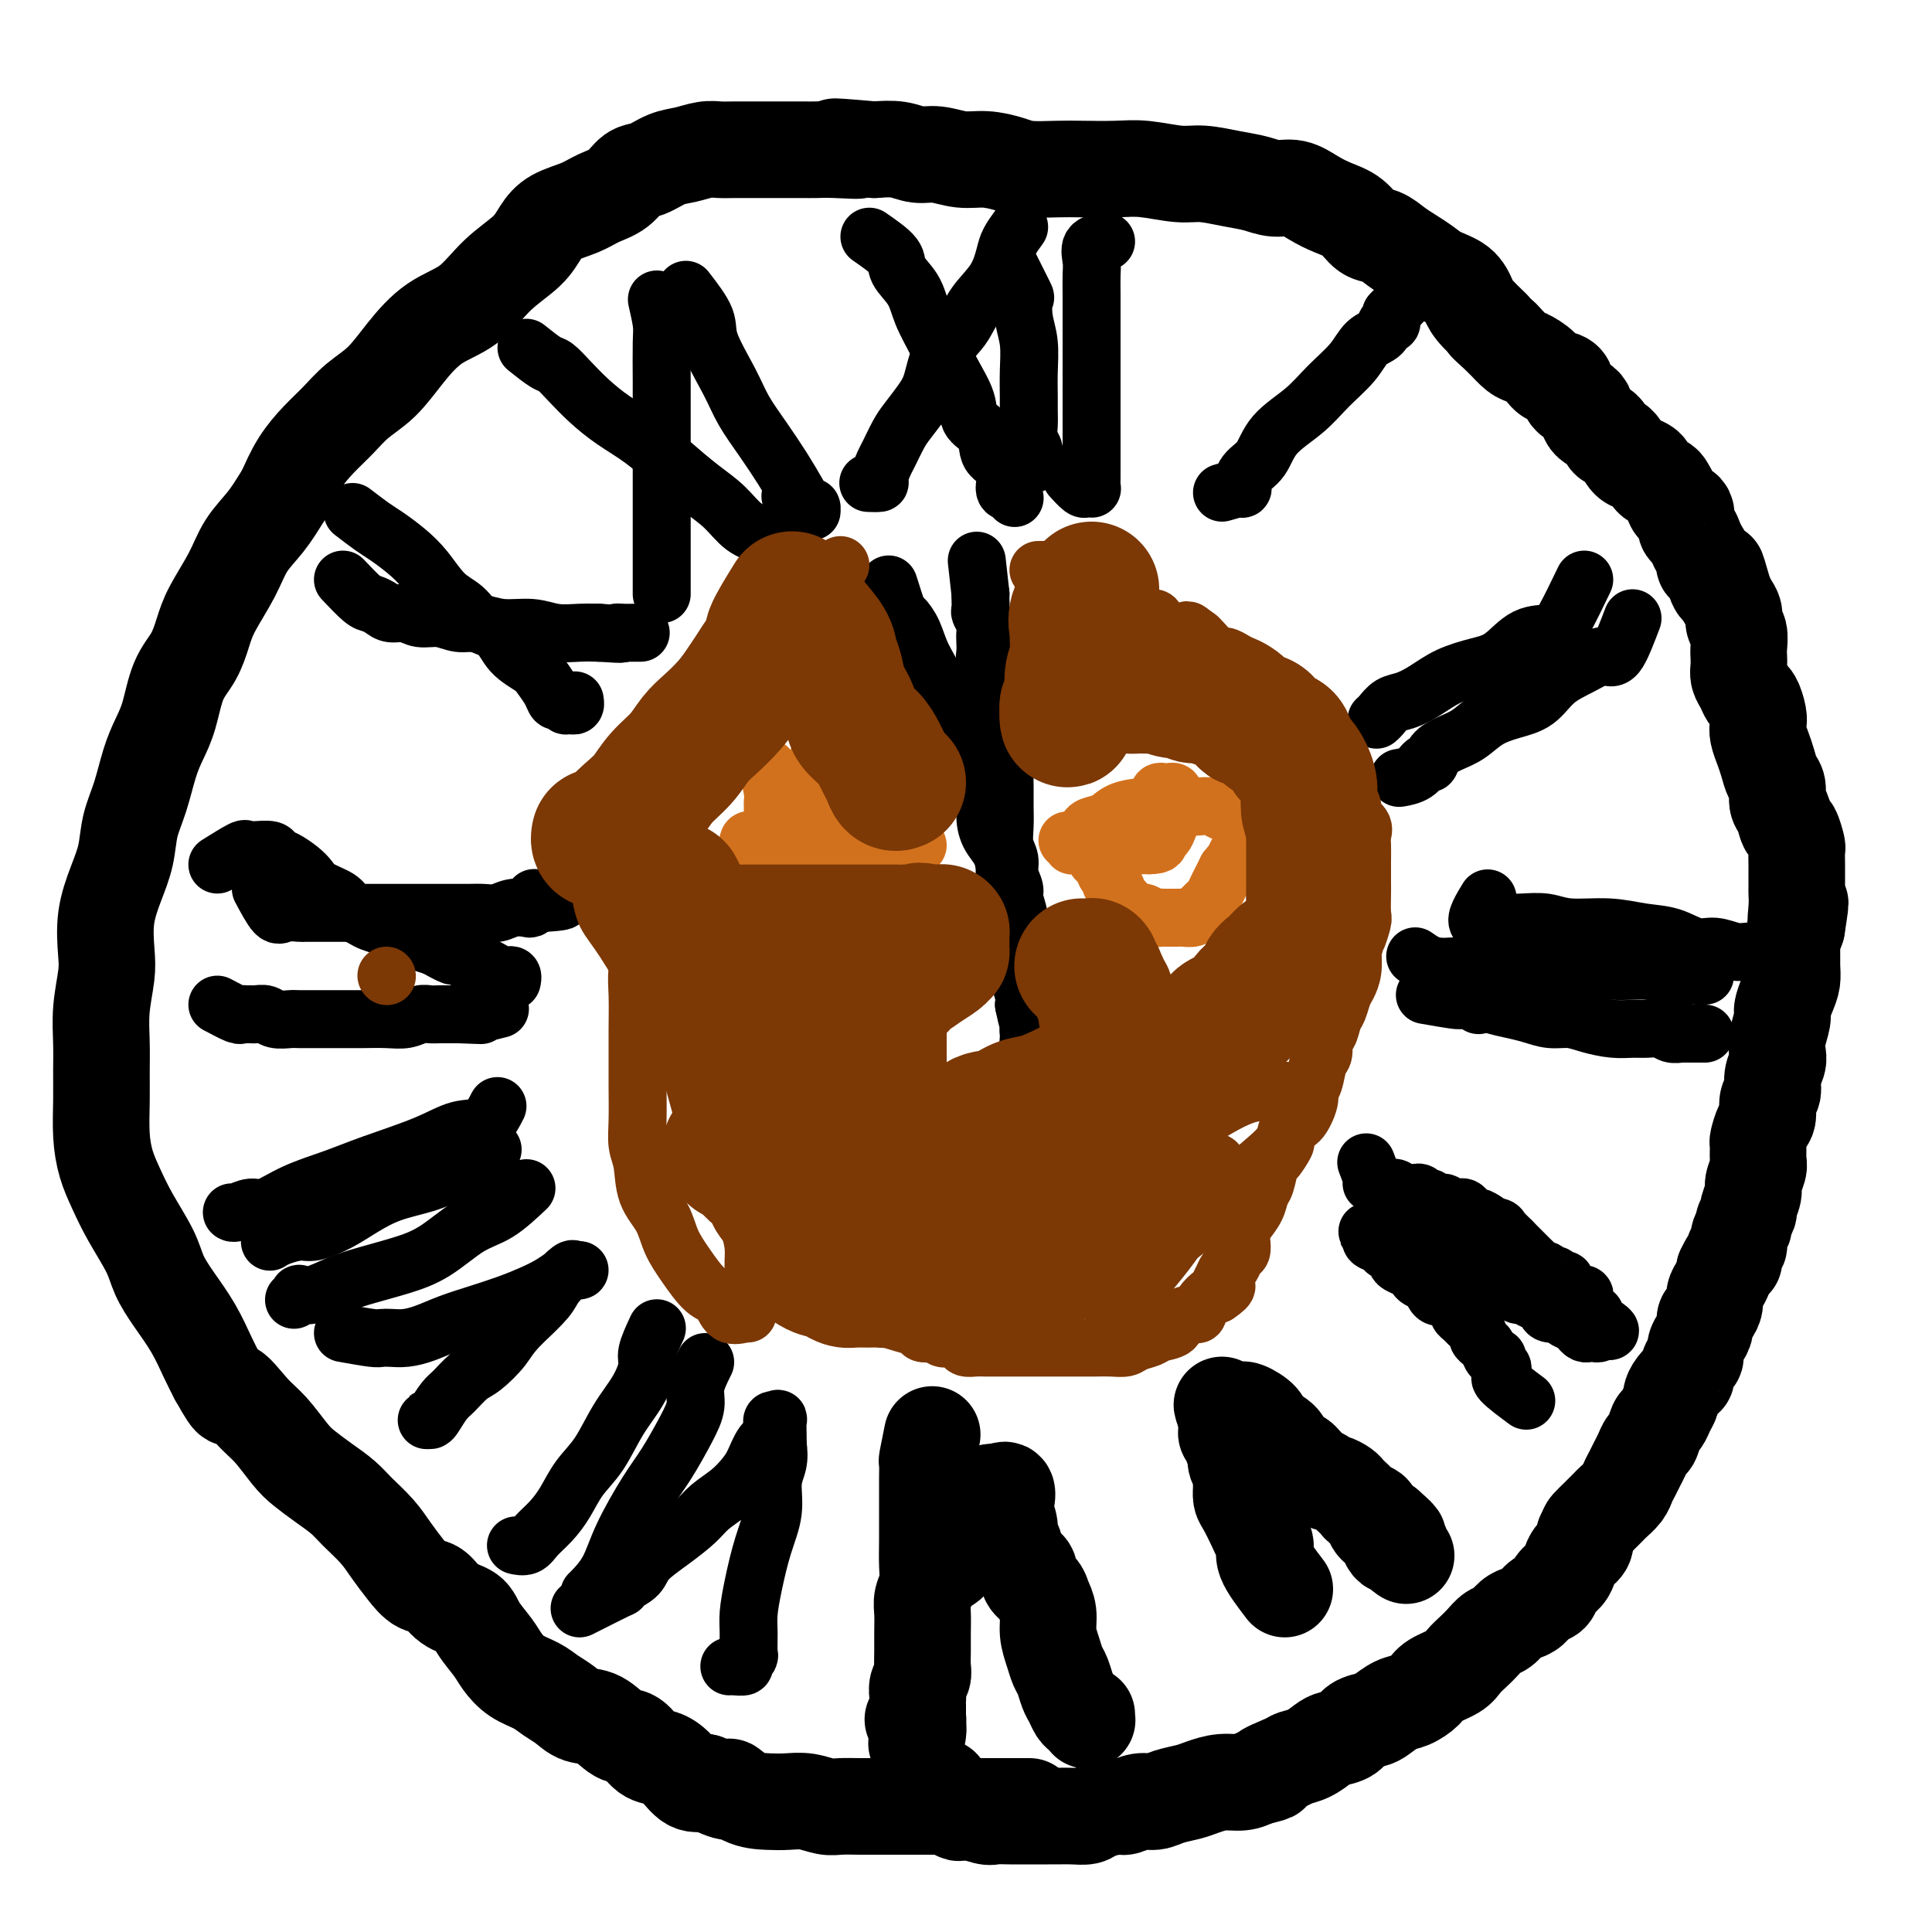 <svg viewBox='0 0 400 400' version='1.1' xmlns='http://www.w3.org/2000/svg' xmlns:xlink='http://www.w3.org/1999/xlink'><g fill='none' stroke='#000000' stroke-width='20' stroke-linecap='round' stroke-linejoin='round'><path d='M195,370c1.152,2.144 2.303,4.287 3,5c0.697,0.713 0.939,-0.005 2,0c1.061,0.005 2.940,0.733 4,1c1.060,0.267 1.299,0.071 2,0c0.701,-0.071 1.864,-0.019 3,0c1.136,0.019 2.246,0.005 3,0c0.754,-0.005 1.151,-0.001 2,0c0.849,0.001 2.151,-0.003 3,0c0.849,0.003 1.246,0.011 2,0c0.754,-0.011 1.864,-0.040 3,0c1.136,0.040 2.299,0.150 3,0c0.701,-0.150 0.939,-0.561 2,-1c1.061,-0.439 2.943,-0.905 4,-1c1.057,-0.095 1.287,0.182 2,0c0.713,-0.182 1.908,-0.822 3,-1c1.092,-0.178 2.080,0.106 3,0c0.920,-0.106 1.772,-0.602 3,-1c1.228,-0.398 2.832,-0.698 4,-1c1.168,-0.302 1.901,-0.607 3,-1c1.099,-0.393 2.565,-0.875 4,-1c1.435,-0.125 2.839,0.107 4,0c1.161,-0.107 2.081,-0.554 3,-1'/><path d='M260,368c5.647,-1.357 2.266,-0.748 2,-1c-0.266,-0.252 2.585,-1.363 4,-2c1.415,-0.637 1.394,-0.800 2,-1c0.606,-0.200 1.838,-0.439 3,-1c1.162,-0.561 2.255,-1.446 3,-2c0.745,-0.554 1.143,-0.777 2,-1c0.857,-0.223 2.172,-0.445 3,-1c0.828,-0.555 1.169,-1.443 2,-2c0.831,-0.557 2.152,-0.782 3,-1c0.848,-0.218 1.222,-0.428 2,-1c0.778,-0.572 1.959,-1.504 3,-2c1.041,-0.496 1.941,-0.556 3,-1c1.059,-0.444 2.276,-1.274 3,-2c0.724,-0.726 0.957,-1.349 2,-2c1.043,-0.651 2.898,-1.330 4,-2c1.102,-0.670 1.450,-1.330 2,-2c0.550,-0.670 1.302,-1.349 2,-2c0.698,-0.651 1.342,-1.274 2,-2c0.658,-0.726 1.331,-1.555 2,-2c0.669,-0.445 1.334,-0.504 2,-1c0.666,-0.496 1.334,-1.427 2,-2c0.666,-0.573 1.329,-0.786 2,-1c0.671,-0.214 1.349,-0.427 2,-1c0.651,-0.573 1.274,-1.504 2,-2c0.726,-0.496 1.555,-0.555 2,-1c0.445,-0.445 0.505,-1.274 1,-2c0.495,-0.726 1.426,-1.349 2,-2c0.574,-0.651 0.793,-1.329 1,-2c0.207,-0.671 0.402,-1.334 1,-2c0.598,-0.666 1.599,-1.333 2,-2c0.401,-0.667 0.200,-1.333 0,-2'/><path d='M328,318c0.754,-1.599 0.640,-1.597 1,-2c0.360,-0.403 1.196,-1.210 2,-2c0.804,-0.790 1.577,-1.562 2,-2c0.423,-0.438 0.494,-0.540 1,-1c0.506,-0.460 1.445,-1.278 2,-2c0.555,-0.722 0.726,-1.350 1,-2c0.274,-0.650 0.651,-1.324 1,-2c0.349,-0.676 0.671,-1.355 1,-2c0.329,-0.645 0.666,-1.257 1,-2c0.334,-0.743 0.667,-1.616 1,-2c0.333,-0.384 0.668,-0.278 1,-1c0.332,-0.722 0.663,-2.273 1,-3c0.337,-0.727 0.680,-0.631 1,-1c0.320,-0.369 0.615,-1.203 1,-2c0.385,-0.797 0.859,-1.555 1,-2c0.141,-0.445 -0.050,-0.575 0,-1c0.050,-0.425 0.343,-1.146 1,-2c0.657,-0.854 1.678,-1.843 2,-2c0.322,-0.157 -0.055,0.516 0,0c0.055,-0.516 0.540,-2.221 1,-3c0.460,-0.779 0.893,-0.632 1,-1c0.107,-0.368 -0.112,-1.249 0,-2c0.112,-0.751 0.556,-1.370 1,-2c0.444,-0.630 0.889,-1.271 1,-2c0.111,-0.729 -0.111,-1.546 0,-2c0.111,-0.454 0.555,-0.545 1,-1c0.445,-0.455 0.890,-1.274 1,-2c0.110,-0.726 -0.115,-1.360 0,-2c0.115,-0.640 0.569,-1.288 1,-2c0.431,-0.712 0.837,-1.489 1,-2c0.163,-0.511 0.081,-0.755 0,-1'/><path d='M357,263c1.708,-3.745 1.978,-2.107 2,-2c0.022,0.107 -0.206,-1.318 0,-2c0.206,-0.682 0.844,-0.621 1,-1c0.156,-0.379 -0.169,-1.199 0,-2c0.169,-0.801 0.834,-1.584 1,-2c0.166,-0.416 -0.167,-0.466 0,-1c0.167,-0.534 0.833,-1.551 1,-2c0.167,-0.449 -0.166,-0.331 0,-1c0.166,-0.669 0.829,-2.124 1,-3c0.171,-0.876 -0.151,-1.174 0,-2c0.151,-0.826 0.775,-2.179 1,-3c0.225,-0.821 0.050,-1.111 0,-2c-0.050,-0.889 0.024,-2.378 0,-3c-0.024,-0.622 -0.146,-0.378 0,-1c0.146,-0.622 0.560,-2.109 1,-3c0.440,-0.891 0.906,-1.187 1,-2c0.094,-0.813 -0.185,-2.143 0,-3c0.185,-0.857 0.833,-1.243 1,-2c0.167,-0.757 -0.147,-1.887 0,-3c0.147,-1.113 0.757,-2.209 1,-3c0.243,-0.791 0.120,-1.279 0,-2c-0.120,-0.721 -0.239,-1.677 0,-3c0.239,-1.323 0.834,-3.015 1,-4c0.166,-0.985 -0.099,-1.265 0,-2c0.099,-0.735 0.562,-1.925 1,-3c0.438,-1.075 0.852,-2.034 1,-3c0.148,-0.966 0.029,-1.939 0,-3c-0.029,-1.061 0.031,-2.209 0,-3c-0.031,-0.791 -0.152,-1.226 0,-2c0.152,-0.774 0.576,-1.887 1,-3'/><path d='M372,192c1.392,-8.888 0.373,-3.607 0,-2c-0.373,1.607 -0.100,-0.460 0,-2c0.100,-1.540 0.027,-2.553 0,-3c-0.027,-0.447 -0.006,-0.327 0,-1c0.006,-0.673 -0.001,-2.139 0,-3c0.001,-0.861 0.011,-1.118 0,-2c-0.011,-0.882 -0.044,-2.390 0,-3c0.044,-0.610 0.166,-0.322 0,-1c-0.166,-0.678 -0.618,-2.321 -1,-3c-0.382,-0.679 -0.694,-0.394 -1,-1c-0.306,-0.606 -0.607,-2.105 -1,-3c-0.393,-0.895 -0.879,-1.187 -1,-2c-0.121,-0.813 0.121,-2.147 0,-3c-0.121,-0.853 -0.607,-1.226 -1,-2c-0.393,-0.774 -0.693,-1.949 -1,-3c-0.307,-1.051 -0.621,-1.977 -1,-3c-0.379,-1.023 -0.823,-2.143 -1,-3c-0.177,-0.857 -0.089,-1.451 0,-2c0.089,-0.549 0.178,-1.053 0,-2c-0.178,-0.947 -0.622,-2.337 -1,-3c-0.378,-0.663 -0.690,-0.601 -1,-1c-0.310,-0.399 -0.619,-1.261 -1,-2c-0.381,-0.739 -0.833,-1.357 -1,-2c-0.167,-0.643 -0.049,-1.313 0,-2c0.049,-0.687 0.028,-1.391 0,-2c-0.028,-0.609 -0.063,-1.122 0,-2c0.063,-0.878 0.224,-2.122 0,-3c-0.224,-0.878 -0.833,-1.390 -1,-2c-0.167,-0.610 0.109,-1.318 0,-2c-0.109,-0.682 -0.603,-1.338 -1,-2c-0.397,-0.662 -0.699,-1.331 -1,-2'/><path d='M357,123c-2.477,-8.620 -1.171,-3.671 -1,-2c0.171,1.671 -0.794,0.063 -1,-1c-0.206,-1.063 0.348,-1.583 0,-2c-0.348,-0.417 -1.599,-0.732 -2,-1c-0.401,-0.268 0.046,-0.489 0,-1c-0.046,-0.511 -0.585,-1.310 -1,-2c-0.415,-0.690 -0.706,-1.269 -1,-2c-0.294,-0.731 -0.589,-1.613 -1,-2c-0.411,-0.387 -0.936,-0.278 -1,-1c-0.064,-0.722 0.335,-2.274 0,-3c-0.335,-0.726 -1.403,-0.627 -2,-1c-0.597,-0.373 -0.722,-1.217 -1,-2c-0.278,-0.783 -0.707,-1.506 -1,-2c-0.293,-0.494 -0.449,-0.760 -1,-1c-0.551,-0.240 -1.498,-0.453 -2,-1c-0.502,-0.547 -0.558,-1.427 -1,-2c-0.442,-0.573 -1.268,-0.839 -2,-1c-0.732,-0.161 -1.370,-0.216 -2,-1c-0.630,-0.784 -1.252,-2.297 -2,-3c-0.748,-0.703 -1.623,-0.596 -2,-1c-0.377,-0.404 -0.256,-1.320 -1,-2c-0.744,-0.680 -2.353,-1.123 -3,-2c-0.647,-0.877 -0.332,-2.188 -1,-3c-0.668,-0.812 -2.318,-1.125 -3,-2c-0.682,-0.875 -0.394,-2.313 -1,-3c-0.606,-0.687 -2.104,-0.623 -3,-1c-0.896,-0.377 -1.189,-1.194 -2,-2c-0.811,-0.806 -2.142,-1.602 -3,-2c-0.858,-0.398 -1.245,-0.400 -2,-1c-0.755,-0.600 -1.877,-1.800 -3,-3'/><path d='M311,70c-5.404,-4.949 -2.413,-2.323 -2,-2c0.413,0.323 -1.751,-1.657 -3,-3c-1.249,-1.343 -1.583,-2.051 -2,-3c-0.417,-0.949 -0.915,-2.141 -2,-3c-1.085,-0.859 -2.755,-1.386 -4,-2c-1.245,-0.614 -2.066,-1.314 -3,-2c-0.934,-0.686 -1.982,-1.356 -3,-2c-1.018,-0.644 -2.008,-1.261 -3,-2c-0.992,-0.739 -1.987,-1.601 -3,-2c-1.013,-0.399 -2.045,-0.335 -3,-1c-0.955,-0.665 -1.833,-2.058 -3,-3c-1.167,-0.942 -2.622,-1.432 -4,-2c-1.378,-0.568 -2.681,-1.213 -4,-2c-1.319,-0.787 -2.656,-1.718 -4,-2c-1.344,-0.282 -2.695,0.083 -4,0c-1.305,-0.083 -2.564,-0.614 -4,-1c-1.436,-0.386 -3.049,-0.625 -5,-1c-1.951,-0.375 -4.241,-0.885 -6,-1c-1.759,-0.115 -2.989,0.165 -5,0c-2.011,-0.165 -4.803,-0.776 -7,-1c-2.197,-0.224 -3.797,-0.063 -6,0c-2.203,0.063 -5.008,0.027 -7,0c-1.992,-0.027 -3.172,-0.045 -5,0c-1.828,0.045 -4.306,0.152 -6,0c-1.694,-0.152 -2.606,-0.561 -4,-1c-1.394,-0.439 -3.271,-0.906 -5,-1c-1.729,-0.094 -3.311,0.185 -5,0c-1.689,-0.185 -3.484,-0.833 -5,-1c-1.516,-0.167 -2.754,0.147 -4,0c-1.246,-0.147 -2.499,-0.756 -4,-1c-1.501,-0.244 -3.251,-0.122 -5,0'/><path d='M181,31c-14.177,-1.238 -6.119,-0.332 -4,0c2.119,0.332 -1.699,0.089 -4,0c-2.301,-0.089 -3.083,-0.024 -4,0c-0.917,0.024 -1.967,0.006 -3,0c-1.033,-0.006 -2.047,-0.001 -3,0c-0.953,0.001 -1.843,-0.000 -3,0c-1.157,0.000 -2.581,0.003 -4,0c-1.419,-0.003 -2.833,-0.013 -4,0c-1.167,0.013 -2.087,0.049 -3,0c-0.913,-0.049 -1.819,-0.184 -3,0c-1.181,0.184 -2.636,0.686 -4,1c-1.364,0.314 -2.637,0.440 -4,1c-1.363,0.560 -2.817,1.554 -4,2c-1.183,0.446 -2.095,0.345 -3,1c-0.905,0.655 -1.803,2.064 -3,3c-1.197,0.936 -2.691,1.397 -4,2c-1.309,0.603 -2.432,1.348 -4,2c-1.568,0.652 -3.582,1.210 -5,2c-1.418,0.790 -2.240,1.812 -3,3c-0.760,1.188 -1.458,2.542 -3,4c-1.542,1.458 -3.927,3.019 -6,5c-2.073,1.981 -3.835,4.381 -6,6c-2.165,1.619 -4.732,2.456 -7,4c-2.268,1.544 -4.237,3.794 -6,6c-1.763,2.206 -3.318,4.367 -5,6c-1.682,1.633 -3.489,2.739 -5,4c-1.511,1.261 -2.725,2.678 -4,4c-1.275,1.322 -2.613,2.548 -4,4c-1.387,1.452 -2.825,3.129 -4,5c-1.175,1.871 -2.088,3.935 -3,6'/><path d='M59,102c-1.779,2.829 -2.728,4.401 -4,6c-1.272,1.599 -2.868,3.225 -4,5c-1.132,1.775 -1.802,3.700 -3,6c-1.198,2.300 -2.926,4.974 -4,7c-1.074,2.026 -1.495,3.402 -2,5c-0.505,1.598 -1.094,3.418 -2,5c-0.906,1.582 -2.129,2.925 -3,5c-0.871,2.075 -1.389,4.882 -2,7c-0.611,2.118 -1.315,3.549 -2,5c-0.685,1.451 -1.352,2.924 -2,5c-0.648,2.076 -1.277,4.755 -2,7c-0.723,2.245 -1.539,4.057 -2,6c-0.461,1.943 -0.567,4.019 -1,6c-0.433,1.981 -1.191,3.868 -2,6c-0.809,2.132 -1.667,4.508 -2,7c-0.333,2.492 -0.142,5.099 0,7c0.142,1.901 0.234,3.097 0,5c-0.234,1.903 -0.795,4.513 -1,7c-0.205,2.487 -0.053,4.849 0,7c0.053,2.151 0.005,4.089 0,6c-0.005,1.911 0.031,3.793 0,6c-0.031,2.207 -0.128,4.740 0,7c0.128,2.260 0.481,4.249 1,6c0.519,1.751 1.205,3.264 2,5c0.795,1.736 1.700,3.694 3,6c1.300,2.306 2.995,4.959 4,7c1.005,2.041 1.319,3.470 2,5c0.681,1.530 1.729,3.163 3,5c1.271,1.837 2.765,3.879 4,6c1.235,2.121 2.210,4.320 3,6c0.790,1.680 1.395,2.840 2,4'/><path d='M45,285c4.045,7.290 2.658,3.514 3,3c0.342,-0.514 2.415,2.235 4,4c1.585,1.765 2.683,2.545 4,4c1.317,1.455 2.855,3.585 4,5c1.145,1.415 1.899,2.114 3,3c1.101,0.886 2.549,1.958 4,3c1.451,1.042 2.906,2.053 4,3c1.094,0.947 1.829,1.830 3,3c1.171,1.170 2.778,2.626 4,4c1.222,1.374 2.058,2.665 3,4c0.942,1.335 1.989,2.713 3,4c1.011,1.287 1.985,2.482 3,3c1.015,0.518 2.072,0.358 3,1c0.928,0.642 1.729,2.086 3,3c1.271,0.914 3.014,1.298 4,2c0.986,0.702 1.215,1.721 2,3c0.785,1.279 2.124,2.818 3,4c0.876,1.182 1.287,2.007 2,3c0.713,0.993 1.726,2.154 3,3c1.274,0.846 2.808,1.376 4,2c1.192,0.624 2.041,1.341 3,2c0.959,0.659 2.027,1.260 3,2c0.973,0.740 1.849,1.621 3,2c1.151,0.379 2.576,0.258 4,1c1.424,0.742 2.846,2.347 4,3c1.154,0.653 2.041,0.354 3,1c0.959,0.646 1.989,2.237 3,3c1.011,0.763 2.003,0.699 3,1c0.997,0.301 1.999,0.966 3,2c1.001,1.034 2.000,2.438 3,3c1.000,0.562 2.000,0.281 3,0'/><path d='M146,369c7.051,3.524 5.179,1.336 5,1c-0.179,-0.336 1.334,1.182 3,2c1.666,0.818 3.484,0.937 5,1c1.516,0.063 2.730,0.069 4,0c1.270,-0.069 2.597,-0.215 4,0c1.403,0.215 2.883,0.790 4,1c1.117,0.210 1.870,0.056 3,0c1.130,-0.056 2.637,-0.015 4,0c1.363,0.015 2.580,0.004 4,0c1.420,-0.004 3.041,-0.001 4,0c0.959,0.001 1.255,0.000 2,0c0.745,-0.000 1.938,-0.000 3,0c1.062,0.000 1.995,0.000 3,0c1.005,-0.000 2.084,-0.000 3,0c0.916,0.000 1.670,0.000 3,0c1.330,-0.000 3.238,-0.000 4,0c0.762,0.000 0.380,0.000 1,0c0.620,-0.000 2.243,-0.000 3,0c0.757,0.000 0.648,0.000 1,0c0.352,-0.000 1.167,-0.000 2,0c0.833,0.000 1.686,0.000 2,0c0.314,-0.000 0.090,-0.000 0,0c-0.090,0.000 -0.045,0.000 0,0'/><path d='M193,297c-0.423,2.072 -0.845,4.145 -1,5c-0.155,0.855 -0.041,0.493 0,1c0.041,0.507 0.011,1.885 0,3c-0.011,1.115 -0.002,1.968 0,3c0.002,1.032 -0.003,2.243 0,4c0.003,1.757 0.015,4.058 0,6c-0.015,1.942 -0.057,3.523 0,5c0.057,1.477 0.211,2.849 0,4c-0.211,1.151 -0.789,2.080 -1,3c-0.211,0.920 -0.056,1.832 0,3c0.056,1.168 0.011,2.592 0,4c-0.011,1.408 0.011,2.801 0,4c-0.011,1.199 -0.056,2.205 0,3c0.056,0.795 0.211,1.378 0,2c-0.211,0.622 -0.789,1.284 -1,2c-0.211,0.716 -0.057,1.488 0,2c0.057,0.512 0.015,0.766 0,1c-0.015,0.234 -0.004,0.448 0,1c0.004,0.552 0.001,1.444 0,2c-0.001,0.556 -0.001,0.778 0,1'/><path d='M190,356c-0.465,9.317 -0.128,3.109 0,1c0.128,-2.109 0.048,-0.120 0,1c-0.048,1.120 -0.064,1.372 0,1c0.064,-0.372 0.210,-1.370 0,-2c-0.210,-0.630 -0.774,-0.894 -1,-1c-0.226,-0.106 -0.113,-0.053 0,0'/><path d='M194,325c1.261,-0.643 2.523,-1.286 3,-2c0.477,-0.714 0.170,-1.501 0,-2c-0.170,-0.499 -0.204,-0.712 0,-1c0.204,-0.288 0.647,-0.651 1,-1c0.353,-0.349 0.616,-0.685 1,-1c0.384,-0.315 0.890,-0.609 1,-1c0.110,-0.391 -0.177,-0.878 0,-1c0.177,-0.122 0.817,0.121 1,0c0.183,-0.121 -0.091,-0.606 0,-1c0.091,-0.394 0.546,-0.698 1,-1c0.454,-0.302 0.905,-0.602 1,-1c0.095,-0.398 -0.167,-0.894 0,-1c0.167,-0.106 0.762,0.178 1,0c0.238,-0.178 0.119,-0.818 0,-1c-0.119,-0.182 -0.239,0.095 0,0c0.239,-0.095 0.837,-0.562 1,-1c0.163,-0.438 -0.110,-0.849 0,-1c0.110,-0.151 0.603,-0.043 1,0c0.397,0.043 0.699,0.022 1,0'/><path d='M207,309c2.255,-1.815 1.392,1.648 1,3c-0.392,1.352 -0.314,0.592 0,1c0.314,0.408 0.863,1.982 1,3c0.137,1.018 -0.137,1.480 0,2c0.137,0.520 0.684,1.098 1,2c0.316,0.902 0.399,2.128 1,3c0.601,0.872 1.720,1.391 2,2c0.280,0.609 -0.280,1.310 0,2c0.280,0.690 1.398,1.371 2,2c0.602,0.629 0.686,1.208 1,2c0.314,0.792 0.858,1.797 1,3c0.142,1.203 -0.117,2.605 0,4c0.117,1.395 0.609,2.782 1,4c0.391,1.218 0.682,2.266 1,3c0.318,0.734 0.662,1.152 1,2c0.338,0.848 0.669,2.126 1,3c0.331,0.874 0.663,1.346 1,2c0.337,0.654 0.679,1.492 1,2c0.321,0.508 0.622,0.686 1,1c0.378,0.314 0.833,0.765 1,1c0.167,0.235 0.045,0.256 0,0c-0.045,-0.256 -0.013,-0.787 0,-1c0.013,-0.213 0.006,-0.106 0,0'/><path d='M266,329c-1.717,-2.248 -3.433,-4.497 -4,-6c-0.567,-1.503 0.016,-2.261 0,-3c-0.016,-0.739 -0.631,-1.459 -1,-2c-0.369,-0.541 -0.491,-0.904 -1,-2c-0.509,-1.096 -1.403,-2.926 -2,-4c-0.597,-1.074 -0.896,-1.391 -1,-2c-0.104,-0.609 -0.014,-1.511 0,-2c0.014,-0.489 -0.048,-0.564 0,-1c0.048,-0.436 0.205,-1.234 0,-2c-0.205,-0.766 -0.772,-1.501 -1,-2c-0.228,-0.499 -0.117,-0.764 0,-1c0.117,-0.236 0.242,-0.445 0,-1c-0.242,-0.555 -0.849,-1.458 -1,-2c-0.151,-0.542 0.156,-0.723 0,-1c-0.156,-0.277 -0.774,-0.649 -1,-1c-0.226,-0.351 -0.061,-0.682 0,-1c0.061,-0.318 0.016,-0.624 0,-1c-0.016,-0.376 -0.005,-0.822 0,-1c0.005,-0.178 0.002,-0.089 0,0'/><path d='M254,294c-1.905,-5.637 -0.668,-2.228 0,-1c0.668,1.228 0.768,0.275 1,0c0.232,-0.275 0.595,0.128 1,0c0.405,-0.128 0.852,-0.789 1,-1c0.148,-0.211 -0.002,0.026 0,0c0.002,-0.026 0.158,-0.316 1,0c0.842,0.316 2.371,1.236 3,2c0.629,0.764 0.357,1.370 1,2c0.643,0.630 2.200,1.282 3,2c0.800,0.718 0.845,1.502 1,2c0.155,0.498 0.422,0.711 1,1c0.578,0.289 1.468,0.655 2,1c0.532,0.345 0.706,0.671 1,1c0.294,0.329 0.708,0.662 1,1c0.292,0.338 0.463,0.682 1,1c0.537,0.318 1.439,0.610 2,1c0.561,0.390 0.780,0.878 1,1c0.220,0.122 0.440,-0.122 1,0c0.560,0.122 1.458,0.610 2,1c0.542,0.390 0.727,0.682 1,1c0.273,0.318 0.633,0.661 1,1c0.367,0.339 0.742,0.673 1,1c0.258,0.327 0.401,0.649 1,1c0.599,0.351 1.655,0.733 2,1c0.345,0.267 -0.023,0.418 0,1c0.023,0.582 0.435,1.595 1,2c0.565,0.405 1.282,0.203 2,0'/><path d='M287,316c4.282,3.732 1.988,2.061 1,2c-0.988,-0.061 -0.671,1.486 0,2c0.671,0.514 1.695,-0.007 2,0c0.305,0.007 -0.110,0.540 0,1c0.110,0.460 0.746,0.846 1,1c0.254,0.154 0.127,0.077 0,0'/></g>
<g fill='none' stroke='#000000' stroke-width='12' stroke-linecap='round' stroke-linejoin='round'><path d='M316,290c-2.113,-1.571 -4.225,-3.142 -5,-4c-0.775,-0.858 -0.212,-1.003 0,-1c0.212,0.003 0.072,0.154 0,0c-0.072,-0.154 -0.075,-0.614 0,-1c0.075,-0.386 0.227,-0.699 0,-1c-0.227,-0.301 -0.834,-0.591 -1,-1c-0.166,-0.409 0.109,-0.936 0,-1c-0.109,-0.064 -0.602,0.335 -1,0c-0.398,-0.335 -0.702,-1.403 -1,-2c-0.298,-0.597 -0.590,-0.723 -1,-1c-0.410,-0.277 -0.937,-0.704 -1,-1c-0.063,-0.296 0.338,-0.460 0,-1c-0.338,-0.540 -1.417,-1.457 -2,-2c-0.583,-0.543 -0.672,-0.713 -1,-1c-0.328,-0.287 -0.896,-0.693 -1,-1c-0.104,-0.307 0.256,-0.516 0,-1c-0.256,-0.484 -1.128,-1.242 -2,-2'/><path d='M300,269c-2.876,-3.504 -2.066,-1.765 -2,-1c0.066,0.765 -0.611,0.556 -1,0c-0.389,-0.556 -0.489,-1.459 -1,-2c-0.511,-0.541 -1.432,-0.721 -2,-1c-0.568,-0.279 -0.782,-0.657 -1,-1c-0.218,-0.343 -0.440,-0.651 -1,-1c-0.560,-0.349 -1.458,-0.737 -2,-1c-0.542,-0.263 -0.727,-0.399 -1,-1c-0.273,-0.601 -0.634,-1.666 -1,-2c-0.366,-0.334 -0.738,0.065 -1,0c-0.262,-0.065 -0.415,-0.592 -1,-1c-0.585,-0.408 -1.603,-0.698 -2,-1c-0.397,-0.302 -0.174,-0.617 0,-1c0.174,-0.383 0.298,-0.835 0,-1c-0.298,-0.165 -1.019,-0.041 -1,0c0.019,0.041 0.779,0.001 1,0c0.221,-0.001 -0.096,0.036 0,0c0.096,-0.036 0.605,-0.145 1,0c0.395,0.145 0.675,0.545 1,1c0.325,0.455 0.696,0.967 1,1c0.304,0.033 0.540,-0.411 1,0c0.460,0.411 1.144,1.677 2,2c0.856,0.323 1.884,-0.298 3,0c1.116,0.298 2.319,1.514 3,2c0.681,0.486 0.841,0.243 1,0'/><path d='M297,261c2.593,0.784 2.576,0.744 3,1c0.424,0.256 1.287,0.808 2,1c0.713,0.192 1.274,0.025 2,0c0.726,-0.025 1.617,0.092 2,0c0.383,-0.092 0.259,-0.393 1,0c0.741,0.393 2.348,1.481 3,2c0.652,0.519 0.349,0.468 1,1c0.651,0.532 2.255,1.648 3,2c0.745,0.352 0.631,-0.059 1,0c0.369,0.059 1.221,0.589 2,1c0.779,0.411 1.485,0.701 2,1c0.515,0.299 0.838,0.605 1,1c0.162,0.395 0.162,0.879 1,1c0.838,0.121 2.515,-0.122 3,0c0.485,0.122 -0.221,0.607 0,1c0.221,0.393 1.368,0.694 2,1c0.632,0.306 0.747,0.619 1,1c0.253,0.381 0.642,0.831 1,1c0.358,0.169 0.684,0.055 1,0c0.316,-0.055 0.624,-0.053 1,0c0.376,0.053 0.822,0.158 1,0c0.178,-0.158 0.089,-0.579 0,-1'/><path d='M331,275c5.037,1.777 0.628,-0.781 -1,-2c-1.628,-1.219 -0.475,-1.100 0,-1c0.475,0.100 0.272,0.181 0,0c-0.272,-0.181 -0.612,-0.623 -1,-1c-0.388,-0.377 -0.825,-0.688 -1,-1c-0.175,-0.312 -0.088,-0.623 0,-1c0.088,-0.377 0.178,-0.818 0,-1c-0.178,-0.182 -0.622,-0.104 -1,0c-0.378,0.104 -0.689,0.234 -1,0c-0.311,-0.234 -0.622,-0.832 -1,-1c-0.378,-0.168 -0.822,0.095 -1,0c-0.178,-0.095 -0.089,-0.546 0,-1c0.089,-0.454 0.179,-0.910 0,-1c-0.179,-0.090 -0.625,0.187 -1,0c-0.375,-0.187 -0.678,-0.838 -1,-1c-0.322,-0.162 -0.662,0.165 -1,0c-0.338,-0.165 -0.673,-0.823 -1,-1c-0.327,-0.177 -0.647,0.125 -1,0c-0.353,-0.125 -0.738,-0.677 -1,-1c-0.262,-0.323 -0.399,-0.415 -1,-1c-0.601,-0.585 -1.666,-1.662 -2,-2c-0.334,-0.338 0.064,0.063 0,0c-0.064,-0.063 -0.590,-0.589 -1,-1c-0.410,-0.411 -0.705,-0.705 -1,-1'/><path d='M313,257c-2.956,-2.966 -1.345,-1.381 -1,-1c0.345,0.381 -0.574,-0.443 -1,-1c-0.426,-0.557 -0.357,-0.848 -1,-1c-0.643,-0.152 -1.997,-0.167 -2,0c-0.003,0.167 1.345,0.514 1,0c-0.345,-0.514 -2.381,-1.889 -3,-2c-0.619,-0.111 0.181,1.043 0,1c-0.181,-0.043 -1.343,-1.284 -2,-2c-0.657,-0.716 -0.810,-0.909 -1,-1c-0.190,-0.091 -0.418,-0.081 -1,0c-0.582,0.081 -1.518,0.233 -2,0c-0.482,-0.233 -0.510,-0.851 -1,-1c-0.490,-0.149 -1.441,0.170 -2,0c-0.559,-0.170 -0.726,-0.831 -1,-1c-0.274,-0.169 -0.655,0.152 -1,0c-0.345,-0.152 -0.655,-0.777 -1,-1c-0.345,-0.223 -0.724,-0.046 -1,0c-0.276,0.046 -0.450,-0.041 -1,0c-0.550,0.041 -1.475,0.208 -2,0c-0.525,-0.208 -0.651,-0.792 -1,-1c-0.349,-0.208 -0.921,-0.042 -1,0c-0.079,0.042 0.334,-0.042 0,0c-0.334,0.042 -1.414,0.210 -2,0c-0.586,-0.210 -0.679,-0.799 -1,-1c-0.321,-0.201 -0.869,-0.013 -1,0c-0.131,0.013 0.157,-0.150 0,-1c-0.157,-0.850 -0.759,-2.386 -1,-3c-0.241,-0.614 -0.120,-0.307 0,0'/><path d='M302,204c0.000,0.000 0.100,0.100 0.1,0.1'/><path d='M306,208c0.000,0.000 0.100,0.100 0.1,0.1'/><path d='M295,206c2.383,0.416 4.766,0.833 6,1c1.234,0.167 1.320,0.086 2,0c0.680,-0.086 1.956,-0.177 3,0c1.044,0.177 1.857,0.621 3,1c1.143,0.379 2.615,0.693 4,1c1.385,0.307 2.684,0.608 4,1c1.316,0.392 2.649,0.876 4,1c1.351,0.124 2.721,-0.110 4,0c1.279,0.110 2.468,0.564 4,1c1.532,0.436 3.407,0.853 5,1c1.593,0.147 2.903,0.025 4,0c1.097,-0.025 1.981,0.046 3,0c1.019,-0.046 2.175,-0.208 3,0c0.825,0.208 1.320,0.788 2,1c0.680,0.212 1.545,0.057 2,0c0.455,-0.057 0.500,-0.015 1,0c0.500,0.015 1.453,0.004 2,0c0.547,-0.004 0.686,-0.001 1,0c0.314,0.001 0.804,0.000 1,0c0.196,-0.000 0.098,-0.000 0,0'/><path d='M293,198c1.201,0.845 2.402,1.691 4,2c1.598,0.309 3.594,0.082 5,0c1.406,-0.082 2.222,-0.018 4,0c1.778,0.018 4.520,-0.010 7,0c2.480,0.010 4.700,0.059 7,0c2.300,-0.059 4.679,-0.226 7,0c2.321,0.226 4.583,0.845 7,1c2.417,0.155 4.990,-0.155 7,0c2.010,0.155 3.456,0.773 5,1c1.544,0.227 3.184,0.061 4,0c0.816,-0.061 0.806,-0.016 1,0c0.194,0.016 0.591,0.004 1,0c0.409,-0.004 0.831,-0.001 1,0c0.169,0.001 0.084,0.001 0,0'/><path d='M308,186c-1.291,2.113 -2.583,4.225 -2,5c0.583,0.775 3.040,0.212 4,0c0.960,-0.212 0.421,-0.072 1,0c0.579,0.072 2.274,0.075 4,0c1.726,-0.075 3.482,-0.229 5,0c1.518,0.229 2.797,0.840 5,1c2.203,0.160 5.330,-0.130 8,0c2.670,0.130 4.882,0.680 7,1c2.118,0.320 4.142,0.412 6,1c1.858,0.588 3.549,1.674 5,2c1.451,0.326 2.661,-0.109 4,0c1.339,0.109 2.807,0.761 4,1c1.193,0.239 2.110,0.064 3,0c0.890,-0.064 1.754,-0.017 2,0c0.246,0.017 -0.126,0.005 0,0c0.126,-0.005 0.750,-0.001 1,0c0.250,0.001 0.125,0.001 0,0'/><path d='M338,128c-1.079,2.833 -2.158,5.667 -3,7c-0.842,1.333 -1.449,1.166 -2,1c-0.551,-0.166 -1.048,-0.329 -2,0c-0.952,0.329 -2.358,1.151 -4,2c-1.642,0.849 -3.520,1.726 -5,3c-1.480,1.274 -2.563,2.946 -4,4c-1.437,1.054 -3.229,1.489 -5,2c-1.771,0.511 -3.521,1.098 -5,2c-1.479,0.902 -2.686,2.121 -4,3c-1.314,0.879 -2.735,1.419 -4,2c-1.265,0.581 -2.375,1.203 -3,2c-0.625,0.797 -0.767,1.769 -1,2c-0.233,0.231 -0.557,-0.278 -1,0c-0.443,0.278 -1.004,1.344 -2,2c-0.996,0.656 -2.427,0.902 -3,1c-0.573,0.098 -0.286,0.049 0,0'/><path d='M328,120c-1.470,3.043 -2.940,6.086 -4,8c-1.060,1.914 -1.710,2.700 -3,3c-1.290,0.300 -3.219,0.114 -5,1c-1.781,0.886 -3.414,2.843 -5,4c-1.586,1.157 -3.124,1.513 -5,2c-1.876,0.487 -4.089,1.104 -6,2c-1.911,0.896 -3.521,2.072 -5,3c-1.479,0.928 -2.827,1.608 -4,2c-1.173,0.392 -2.170,0.497 -3,1c-0.830,0.503 -1.493,1.405 -2,2c-0.507,0.595 -0.859,0.884 -1,1c-0.141,0.116 -0.070,0.058 0,0'/><path d='M253,102c1.700,-0.498 3.400,-0.996 4,-1c0.600,-0.004 0.099,0.485 0,0c-0.099,-0.485 0.205,-1.945 1,-3c0.795,-1.055 2.082,-1.706 3,-3c0.918,-1.294 1.466,-3.232 3,-5c1.534,-1.768 4.054,-3.365 6,-5c1.946,-1.635 3.319,-3.307 5,-5c1.681,-1.693 3.670,-3.405 5,-5c1.330,-1.595 2.003,-3.071 3,-4c0.997,-0.929 2.320,-1.310 3,-2c0.680,-0.690 0.718,-1.690 1,-2c0.282,-0.310 0.807,0.070 1,0c0.193,-0.070 0.055,-0.592 0,-1c-0.055,-0.408 -0.028,-0.704 0,-1'/><path d='M288,65c5.833,-6.167 2.917,-3.083 0,0'/><path d='M229,50c-1.268,0.149 -2.536,0.298 -3,1c-0.464,0.702 -0.124,1.957 0,3c0.124,1.043 0.033,1.874 0,3c-0.033,1.126 -0.009,2.547 0,4c0.009,1.453 0.002,2.938 0,5c-0.002,2.062 -0.001,4.700 0,7c0.001,2.300 0.000,4.261 0,6c-0.000,1.739 0.000,3.256 0,5c-0.000,1.744 -0.000,3.715 0,5c0.000,1.285 0.001,1.886 0,3c-0.001,1.114 -0.004,2.743 0,4c0.004,1.257 0.013,2.143 0,3c-0.013,0.857 -0.049,1.686 0,2c0.049,0.314 0.185,0.112 0,0c-0.185,-0.112 -0.689,-0.133 -1,0c-0.311,0.133 -0.430,0.420 -1,0c-0.570,-0.420 -1.591,-1.549 -2,-2c-0.409,-0.451 -0.204,-0.226 0,0'/><path d='M209,55c1.260,2.514 2.520,5.028 3,6c0.480,0.972 0.181,0.403 0,1c-0.181,0.597 -0.245,2.361 0,4c0.245,1.639 0.798,3.152 1,5c0.202,1.848 0.053,4.032 0,6c-0.053,1.968 -0.010,3.720 0,5c0.010,1.280 -0.011,2.087 0,3c0.011,0.913 0.056,1.933 0,3c-0.056,1.067 -0.211,2.181 0,3c0.211,0.819 0.789,1.344 1,2c0.211,0.656 0.057,1.444 0,2c-0.057,0.556 -0.015,0.880 0,1c0.015,0.120 0.004,0.034 0,0c-0.004,-0.034 -0.002,-0.017 0,0'/><path d='M211,47c-0.765,1.048 -1.529,2.096 -2,3c-0.471,0.904 -0.647,1.664 -1,3c-0.353,1.336 -0.882,3.249 -2,5c-1.118,1.751 -2.826,3.338 -4,5c-1.174,1.662 -1.813,3.397 -3,5c-1.187,1.603 -2.923,3.074 -4,5c-1.077,1.926 -1.497,4.305 -2,6c-0.503,1.695 -1.090,2.704 -2,4c-0.910,1.296 -2.143,2.879 -3,4c-0.857,1.121 -1.338,1.778 -2,3c-0.662,1.222 -1.505,3.007 -2,4c-0.495,0.993 -0.641,1.194 -1,2c-0.359,0.806 -0.931,2.216 -1,3c-0.069,0.784 0.366,0.942 0,1c-0.366,0.058 -1.533,0.017 -2,0c-0.467,-0.017 -0.233,-0.008 0,0'/><path d='M180,49c2.080,1.442 4.160,2.884 5,4c0.840,1.116 0.440,1.906 1,3c0.560,1.094 2.080,2.490 3,4c0.920,1.510 1.238,3.132 2,5c0.762,1.868 1.967,3.983 3,6c1.033,2.017 1.896,3.937 3,6c1.104,2.063 2.451,4.269 3,6c0.549,1.731 0.300,2.986 1,4c0.700,1.014 2.348,1.787 3,3c0.652,1.213 0.308,2.865 1,4c0.692,1.135 2.420,1.755 3,3c0.580,1.245 0.011,3.117 0,4c-0.011,0.883 0.535,0.776 1,1c0.465,0.224 0.847,0.778 1,1c0.153,0.222 0.076,0.111 0,0'/><path d='M142,60c1.681,2.174 3.362,4.348 4,6c0.638,1.652 0.232,2.783 1,5c0.768,2.217 2.709,5.520 4,8c1.291,2.480 1.932,4.136 3,6c1.068,1.864 2.563,3.934 4,6c1.437,2.066 2.816,4.128 4,6c1.184,1.872 2.174,3.555 3,5c0.826,1.445 1.488,2.652 2,3c0.512,0.348 0.872,-0.163 1,0c0.128,0.163 0.023,0.999 0,1c-0.023,0.001 0.035,-0.835 0,-1c-0.035,-0.165 -0.163,0.340 -1,0c-0.837,-0.340 -2.382,-1.526 -3,-2c-0.618,-0.474 -0.309,-0.237 0,0'/><path d='M136,62c0.423,1.856 0.845,3.711 1,5c0.155,1.289 0.041,2.010 0,4c-0.041,1.990 -0.011,5.247 0,8c0.011,2.753 0.003,5.002 0,8c-0.003,2.998 -0.001,6.745 0,10c0.001,3.255 0.000,6.018 0,8c-0.000,1.982 -0.000,3.184 0,5c0.000,1.816 0.000,4.246 0,6c-0.000,1.754 -0.000,2.830 0,4c0.000,1.170 0.000,2.432 0,3c-0.000,0.568 -0.000,0.441 0,0c0.000,-0.441 0.000,-1.196 0,-2c-0.000,-0.804 -0.000,-1.658 0,-2c0.000,-0.342 0.000,-0.171 0,0'/><path d='M109,72c1.531,1.220 3.061,2.440 4,3c0.939,0.560 1.285,0.459 2,1c0.715,0.541 1.799,1.725 3,3c1.201,1.275 2.518,2.641 4,4c1.482,1.359 3.127,2.712 5,4c1.873,1.288 3.974,2.513 6,4c2.026,1.487 3.977,3.238 6,5c2.023,1.762 4.117,3.537 6,5c1.883,1.463 3.555,2.615 5,4c1.445,1.385 2.664,3.001 4,4c1.336,0.999 2.789,1.379 4,2c1.211,0.621 2.181,1.483 3,2c0.819,0.517 1.487,0.688 2,1c0.513,0.312 0.869,0.764 1,1c0.131,0.236 0.035,0.256 0,0c-0.035,-0.256 -0.010,-0.787 0,-1c0.010,-0.213 0.005,-0.106 0,0'/><path d='M73,106c1.446,1.110 2.893,2.219 4,3c1.107,0.781 1.875,1.233 3,2c1.125,0.767 2.607,1.848 4,3c1.393,1.152 2.698,2.376 4,4c1.302,1.624 2.602,3.649 4,5c1.398,1.351 2.896,2.028 4,3c1.104,0.972 1.814,2.237 3,3c1.186,0.763 2.846,1.023 4,2c1.154,0.977 1.801,2.672 3,4c1.199,1.328 2.951,2.289 4,3c1.049,0.711 1.395,1.170 2,2c0.605,0.830 1.468,2.030 2,3c0.532,0.970 0.734,1.710 1,2c0.266,0.290 0.597,0.131 1,0c0.403,-0.131 0.879,-0.235 1,0c0.121,0.235 -0.111,0.809 0,1c0.111,0.191 0.566,-0.000 1,0c0.434,0.000 0.848,0.192 1,0c0.152,-0.192 0.044,-0.769 0,-1c-0.044,-0.231 -0.022,-0.115 0,0'/><path d='M71,120c1.514,1.599 3.028,3.198 4,4c0.972,0.802 1.403,0.807 2,1c0.597,0.193 1.359,0.572 2,1c0.641,0.428 1.161,0.903 2,1c0.839,0.097 1.998,-0.185 3,0c1.002,0.185 1.848,0.838 3,1c1.152,0.162 2.611,-0.168 4,0c1.389,0.168 2.709,0.833 4,1c1.291,0.167 2.554,-0.166 4,0c1.446,0.166 3.075,0.829 5,1c1.925,0.171 4.145,-0.150 6,0c1.855,0.150 3.346,0.771 5,1c1.654,0.229 3.473,0.065 5,0c1.527,-0.065 2.764,-0.033 4,0'/><path d='M124,131c6.599,0.464 4.596,0.124 4,0c-0.596,-0.124 0.215,-0.033 1,0c0.785,0.033 1.545,0.009 2,0c0.455,-0.009 0.607,-0.002 1,0c0.393,0.002 1.029,0.001 1,0c-0.029,-0.001 -0.723,-0.000 -1,0c-0.277,0.000 -0.139,0.000 0,0'/><path d='M45,179c2.028,-1.268 4.057,-2.537 5,-3c0.943,-0.463 0.801,-0.121 1,0c0.199,0.121 0.738,0.020 1,0c0.262,-0.020 0.248,0.039 1,0c0.752,-0.039 2.271,-0.176 3,0c0.729,0.176 0.668,0.666 1,1c0.332,0.334 1.055,0.512 2,1c0.945,0.488 2.111,1.285 3,2c0.889,0.715 1.502,1.347 2,2c0.498,0.653 0.881,1.327 2,2c1.119,0.673 2.974,1.346 4,2c1.026,0.654 1.223,1.288 2,2c0.777,0.712 2.134,1.500 3,2c0.866,0.500 1.243,0.711 2,1c0.757,0.289 1.896,0.655 3,1c1.104,0.345 2.172,0.670 3,1c0.828,0.330 1.415,0.666 2,1c0.585,0.334 1.167,0.667 2,1c0.833,0.333 1.916,0.667 3,1'/><path d='M90,196c5.839,3.273 3.437,1.454 3,1c-0.437,-0.454 1.091,0.456 2,1c0.909,0.544 1.199,0.720 2,1c0.801,0.280 2.113,0.662 3,1c0.887,0.338 1.348,0.630 2,1c0.652,0.370 1.495,0.817 2,1c0.505,0.183 0.671,0.101 1,0c0.329,-0.101 0.820,-0.223 1,0c0.180,0.223 0.048,0.791 0,1c-0.048,0.209 -0.014,0.060 0,0c0.014,-0.060 0.007,-0.030 0,0'/><path d='M54,184c1.129,2.113 2.258,4.226 3,5c0.742,0.774 1.096,0.207 2,0c0.904,-0.207 2.356,-0.056 3,0c0.644,0.056 0.478,0.015 1,0c0.522,-0.015 1.731,-0.004 3,0c1.269,0.004 2.597,0.001 4,0c1.403,-0.001 2.882,-0.000 4,0c1.118,0.000 1.877,0.000 3,0c1.123,-0.000 2.611,0.000 4,0c1.389,-0.000 2.679,-0.000 4,0c1.321,0.000 2.675,0.001 4,0c1.325,-0.001 2.623,-0.004 4,0c1.377,0.004 2.835,0.015 4,0c1.165,-0.015 2.038,-0.056 3,0c0.962,0.056 2.013,0.207 3,0c0.987,-0.207 1.910,-0.774 3,-1c1.090,-0.226 2.347,-0.113 3,0c0.653,0.113 0.701,0.226 1,0c0.299,-0.226 0.850,-0.792 1,-1c0.150,-0.208 -0.100,-0.060 0,0c0.100,0.060 0.550,0.030 1,0'/><path d='M112,187c8.556,-0.533 2.444,-0.867 0,-1c-2.444,-0.133 -1.222,-0.067 0,0'/><path d='M45,208c1.601,0.845 3.202,1.691 4,2c0.798,0.309 0.795,0.082 1,0c0.205,-0.082 0.620,-0.018 1,0c0.380,0.018 0.725,-0.009 1,0c0.275,0.009 0.480,0.055 1,0c0.520,-0.055 1.353,-0.211 2,0c0.647,0.211 1.107,0.789 2,1c0.893,0.211 2.221,0.057 3,0c0.779,-0.057 1.011,-0.015 2,0c0.989,0.015 2.736,0.004 4,0c1.264,-0.004 2.046,-0.000 3,0c0.954,0.000 2.079,-0.004 3,0c0.921,0.004 1.636,0.015 3,0c1.364,-0.015 3.376,-0.057 5,0c1.624,0.057 2.858,0.211 4,0c1.142,-0.211 2.190,-0.789 3,-1c0.810,-0.211 1.383,-0.057 2,0c0.617,0.057 1.279,0.015 2,0c0.721,-0.015 1.502,-0.004 2,0c0.498,0.004 0.714,0.001 1,0c0.286,-0.001 0.643,-0.001 1,0'/><path d='M95,210c8.126,0.314 3.443,0.098 2,0c-1.443,-0.098 0.356,-0.078 1,0c0.644,0.078 0.135,0.213 1,0c0.865,-0.213 3.104,-0.775 4,-1c0.896,-0.225 0.448,-0.112 0,0'/><path d='M103,229c-0.838,1.641 -1.677,3.282 -3,4c-1.323,0.718 -3.132,0.512 -5,1c-1.868,0.488 -3.795,1.669 -7,3c-3.205,1.331 -7.687,2.811 -11,4c-3.313,1.189 -5.458,2.088 -8,3c-2.542,0.912 -5.480,1.838 -8,3c-2.520,1.162 -4.623,2.560 -6,3c-1.377,0.440 -2.029,-0.078 -3,0c-0.971,0.078 -2.261,0.752 -3,1c-0.739,0.248 -0.925,0.071 -1,0c-0.075,-0.071 -0.037,-0.035 0,0'/><path d='M102,238c-1.383,1.172 -2.766,2.344 -4,3c-1.234,0.656 -2.317,0.798 -3,1c-0.683,0.202 -0.964,0.466 -2,1c-1.036,0.534 -2.826,1.338 -5,2c-2.174,0.662 -4.730,1.182 -7,2c-2.270,0.818 -4.253,1.935 -6,3c-1.747,1.065 -3.256,2.079 -5,3c-1.744,0.921 -3.721,1.750 -5,2c-1.279,0.250 -1.858,-0.077 -3,0c-1.142,0.077 -2.846,0.559 -4,1c-1.154,0.441 -1.758,0.840 -2,1c-0.242,0.160 -0.121,0.080 0,0'/><path d='M109,246c-2.024,1.904 -4.049,3.809 -6,5c-1.951,1.191 -3.830,1.670 -6,3c-2.170,1.330 -4.632,3.513 -7,5c-2.368,1.487 -4.642,2.280 -7,3c-2.358,0.720 -4.799,1.369 -7,2c-2.201,0.631 -4.163,1.245 -6,2c-1.837,0.755 -3.550,1.653 -5,2c-1.450,0.347 -2.636,0.145 -3,0c-0.364,-0.145 0.094,-0.231 0,0c-0.094,0.231 -0.741,0.780 -1,1c-0.259,0.220 -0.129,0.110 0,0'/><path d='M71,276c2.352,0.421 4.704,0.843 6,1c1.296,0.157 1.534,0.050 2,0c0.466,-0.050 1.158,-0.044 2,0c0.842,0.044 1.834,0.125 3,0c1.166,-0.125 2.506,-0.456 4,-1c1.494,-0.544 3.141,-1.300 5,-2c1.859,-0.700 3.930,-1.343 6,-2c2.070,-0.657 4.141,-1.329 6,-2c1.859,-0.671 3.508,-1.343 5,-2c1.492,-0.657 2.827,-1.300 4,-2c1.173,-0.700 2.184,-1.458 3,-2c0.816,-0.542 1.438,-0.868 2,-1c0.562,-0.132 1.065,-0.070 1,0c-0.065,0.070 -0.697,0.149 -1,0c-0.303,-0.149 -0.277,-0.524 -1,0c-0.723,0.524 -2.195,1.949 -3,3c-0.805,1.051 -0.944,1.729 -2,3c-1.056,1.271 -3.028,3.136 -5,5'/><path d='M108,274c-2.557,2.612 -2.950,3.643 -4,5c-1.050,1.357 -2.758,3.039 -4,4c-1.242,0.961 -2.020,1.200 -3,2c-0.980,0.800 -2.162,2.162 -3,3c-0.838,0.838 -1.331,1.153 -2,2c-0.669,0.847 -1.513,2.227 -2,3c-0.487,0.773 -0.615,0.939 -1,1c-0.385,0.061 -1.027,0.016 -1,0c0.027,-0.016 0.722,-0.005 1,0c0.278,0.005 0.139,0.002 0,0'/><path d='M136,275c-0.880,1.889 -1.760,3.779 -2,5c-0.240,1.221 0.162,1.774 0,3c-0.162,1.226 -0.886,3.125 -2,5c-1.114,1.875 -2.619,3.727 -4,6c-1.381,2.273 -2.639,4.968 -4,7c-1.361,2.032 -2.825,3.399 -4,5c-1.175,1.601 -2.059,3.434 -3,5c-0.941,1.566 -1.937,2.864 -3,4c-1.063,1.136 -2.194,2.108 -3,3c-0.806,0.892 -1.288,1.703 -2,2c-0.712,0.297 -1.653,0.080 -2,0c-0.347,-0.080 -0.099,-0.023 0,0c0.099,0.023 0.050,0.011 0,0'/><path d='M146,282c-0.880,1.764 -1.759,3.528 -2,5c-0.241,1.472 0.157,2.653 0,4c-0.157,1.347 -0.870,2.859 -2,5c-1.130,2.141 -2.677,4.910 -4,7c-1.323,2.090 -2.421,3.502 -4,6c-1.579,2.498 -3.639,6.081 -5,9c-1.361,2.919 -2.025,5.174 -3,7c-0.975,1.826 -2.263,3.222 -3,4c-0.737,0.778 -0.925,0.936 -1,1c-0.075,0.064 -0.038,0.032 0,0'/><path d='M120,333c3.389,-1.709 6.779,-3.419 8,-4c1.221,-0.581 0.275,-0.034 0,0c-0.275,0.034 0.121,-0.445 1,-1c0.879,-0.555 2.240,-1.187 3,-2c0.760,-0.813 0.920,-1.806 2,-3c1.080,-1.194 3.080,-2.588 5,-4c1.920,-1.412 3.760,-2.841 5,-4c1.240,-1.159 1.879,-2.047 3,-3c1.121,-0.953 2.725,-1.970 4,-3c1.275,-1.030 2.223,-2.072 3,-3c0.777,-0.928 1.384,-1.741 2,-3c0.616,-1.259 1.241,-2.964 2,-4c0.759,-1.036 1.654,-1.405 2,-2c0.346,-0.595 0.145,-1.418 0,-2c-0.145,-0.582 -0.235,-0.924 0,-1c0.235,-0.076 0.795,0.114 1,0c0.205,-0.114 0.055,-0.531 0,0c-0.055,0.531 -0.016,2.009 0,3c0.016,0.991 0.008,1.496 0,2'/><path d='M161,299c0.222,1.512 0.277,2.790 0,4c-0.277,1.210 -0.887,2.350 -1,4c-0.113,1.650 0.271,3.809 0,6c-0.271,2.191 -1.197,4.416 -2,7c-0.803,2.584 -1.482,5.529 -2,8c-0.518,2.471 -0.875,4.469 -1,6c-0.125,1.531 -0.018,2.596 0,4c0.018,1.404 -0.054,3.147 0,4c0.054,0.853 0.235,0.817 0,1c-0.235,0.183 -0.886,0.585 -1,1c-0.114,0.415 0.310,0.843 0,1c-0.310,0.157 -1.353,0.042 -2,0c-0.647,-0.042 -0.899,-0.012 -1,0c-0.101,0.012 -0.050,0.006 0,0'/><path d='M184,121c0.783,2.484 1.566,4.967 2,6c0.434,1.033 0.520,0.614 1,1c0.480,0.386 1.354,1.576 2,3c0.646,1.424 1.065,3.082 2,5c0.935,1.918 2.385,4.095 3,6c0.615,1.905 0.393,3.537 1,5c0.607,1.463 2.043,2.758 3,4c0.957,1.242 1.435,2.433 2,4c0.565,1.567 1.215,3.510 2,5c0.785,1.490 1.703,2.525 2,4c0.297,1.475 -0.027,3.388 0,5c0.027,1.612 0.403,2.923 1,4c0.597,1.077 1.413,1.919 2,3c0.587,1.081 0.945,2.400 1,4c0.055,1.600 -0.191,3.482 0,5c0.191,1.518 0.821,2.674 1,4c0.179,1.326 -0.092,2.824 0,4c0.092,1.176 0.547,2.031 1,3c0.453,0.969 0.905,2.054 1,3c0.095,0.946 -0.167,1.755 0,3c0.167,1.245 0.762,2.927 1,4c0.238,1.073 0.119,1.536 0,2'/><path d='M212,208c1.465,7.104 1.127,2.862 1,2c-0.127,-0.862 -0.045,1.654 0,3c0.045,1.346 0.051,1.520 0,2c-0.051,0.480 -0.158,1.266 0,2c0.158,0.734 0.582,1.417 1,2c0.418,0.583 0.831,1.066 1,2c0.169,0.934 0.095,2.320 0,3c-0.095,0.680 -0.210,0.656 0,1c0.210,0.344 0.746,1.058 1,1c0.254,-0.058 0.226,-0.887 0,-2c-0.226,-1.113 -0.649,-2.511 -1,-4c-0.351,-1.489 -0.630,-3.071 -1,-4c-0.370,-0.929 -0.832,-1.206 -1,-2c-0.168,-0.794 -0.044,-2.104 0,-3c0.044,-0.896 0.008,-1.377 0,-2c-0.008,-0.623 0.013,-1.388 0,-2c-0.013,-0.612 -0.060,-1.070 0,-2c0.060,-0.930 0.226,-2.332 0,-3c-0.226,-0.668 -0.844,-0.602 -1,-1c-0.156,-0.398 0.150,-1.261 0,-2c-0.150,-0.739 -0.757,-1.354 -1,-2c-0.243,-0.646 -0.121,-1.323 0,-2'/><path d='M211,195c-0.636,-4.816 -0.227,-2.357 0,-2c0.227,0.357 0.272,-1.388 0,-3c-0.272,-1.612 -0.861,-3.091 -1,-4c-0.139,-0.909 0.173,-1.246 0,-2c-0.173,-0.754 -0.831,-1.923 -1,-3c-0.169,-1.077 0.151,-2.063 0,-3c-0.151,-0.937 -0.773,-1.827 -1,-3c-0.227,-1.173 -0.060,-2.631 0,-4c0.060,-1.369 0.013,-2.650 0,-4c-0.013,-1.350 0.006,-2.770 0,-4c-0.006,-1.230 -0.039,-2.272 0,-3c0.039,-0.728 0.150,-1.143 0,-2c-0.150,-0.857 -0.562,-2.158 -1,-3c-0.438,-0.842 -0.902,-1.226 -1,-2c-0.098,-0.774 0.171,-1.936 0,-3c-0.171,-1.064 -0.782,-2.028 -1,-3c-0.218,-0.972 -0.044,-1.951 0,-3c0.044,-1.049 -0.041,-2.168 0,-3c0.041,-0.832 0.207,-1.378 0,-2c-0.207,-0.622 -0.786,-1.321 -1,-2c-0.214,-0.679 -0.061,-1.338 0,-2c0.061,-0.662 0.030,-1.328 0,-2c-0.030,-0.672 -0.061,-1.349 0,-2c0.061,-0.651 0.212,-1.274 0,-2c-0.212,-0.726 -0.789,-1.553 -1,-2c-0.211,-0.447 -0.057,-0.512 0,-1c0.057,-0.488 0.015,-1.399 0,-2c-0.015,-0.601 -0.004,-0.893 0,-1c0.004,-0.107 0.001,-0.031 0,0c-0.001,0.031 -0.001,0.015 0,0'/><path d='M203,123c-1.333,-12.000 -0.667,-6.000 0,0'/></g>
<g fill='none' stroke='#D2711D' stroke-width='12' stroke-linecap='round' stroke-linejoin='round'><path d='M159,159c0.423,1.903 0.845,3.805 1,5c0.155,1.195 0.041,1.682 0,2c-0.041,0.318 -0.011,0.466 0,1c0.011,0.534 0.003,1.452 0,2c-0.003,0.548 -0.001,0.725 0,1c0.001,0.275 -0.001,0.648 0,1c0.001,0.352 0.003,0.683 0,1c-0.003,0.317 -0.012,0.621 0,1c0.012,0.379 0.045,0.834 0,1c-0.045,0.166 -0.167,0.045 0,0c0.167,-0.045 0.622,-0.012 1,0c0.378,0.012 0.679,0.003 1,0c0.321,-0.003 0.663,-0.001 1,0c0.337,0.001 0.668,0.000 1,0'/><path d='M164,174c0.571,-0.012 -0.001,-0.543 0,-1c0.001,-0.457 0.574,-0.841 1,-1c0.426,-0.159 0.705,-0.094 1,0c0.295,0.094 0.605,0.219 1,0c0.395,-0.219 0.875,-0.780 1,-1c0.125,-0.220 -0.106,-0.100 0,0c0.106,0.100 0.550,0.181 1,0c0.450,-0.181 0.905,-0.622 1,-1c0.095,-0.378 -0.171,-0.693 0,-1c0.171,-0.307 0.778,-0.607 1,-1c0.222,-0.393 0.060,-0.879 0,-1c-0.060,-0.121 -0.016,0.122 0,0c0.016,-0.122 0.004,-0.610 0,-1c-0.004,-0.390 -0.000,-0.682 0,-1c0.000,-0.318 -0.004,-0.663 0,-1c0.004,-0.337 0.015,-0.668 0,-1c-0.015,-0.332 -0.057,-0.666 0,-1c0.057,-0.334 0.211,-0.667 0,-1c-0.211,-0.333 -0.789,-0.667 -1,-1c-0.211,-0.333 -0.057,-0.666 0,-1c0.057,-0.334 0.015,-0.668 0,-1c-0.015,-0.332 -0.004,-0.661 0,-1c0.004,-0.339 0.001,-0.689 0,-1c-0.001,-0.311 -0.000,-0.584 0,-1c0.000,-0.416 0.000,-0.976 0,-1c-0.000,-0.024 -0.000,0.488 0,1'/><path d='M170,155c-0.090,-1.913 0.186,-0.194 0,1c-0.186,1.194 -0.834,1.863 -1,2c-0.166,0.137 0.149,-0.257 0,0c-0.149,0.257 -0.761,1.167 -1,2c-0.239,0.833 -0.106,1.589 0,2c0.106,0.411 0.183,0.477 0,1c-0.183,0.523 -0.626,1.502 -1,2c-0.374,0.498 -0.678,0.514 -1,1c-0.322,0.486 -0.663,1.441 -1,2c-0.337,0.559 -0.669,0.724 -1,1c-0.331,0.276 -0.662,0.665 -1,1c-0.338,0.335 -0.682,0.615 -1,1c-0.318,0.385 -0.609,0.874 -1,1c-0.391,0.126 -0.882,-0.109 -1,0c-0.118,0.109 0.137,0.564 0,1c-0.137,0.436 -0.664,0.853 -1,1c-0.336,0.147 -0.479,0.026 -1,0c-0.521,-0.026 -1.418,0.045 -2,0c-0.582,-0.045 -0.849,-0.204 -1,0c-0.151,0.204 -0.186,0.773 0,1c0.186,0.227 0.593,0.114 1,0'/><path d='M156,175c-1.325,1.083 -0.137,0.290 1,0c1.137,-0.290 2.222,-0.078 3,0c0.778,0.078 1.249,0.021 2,0c0.751,-0.021 1.782,-0.006 3,0c1.218,0.006 2.624,0.001 4,0c1.376,-0.001 2.722,-0.000 4,0c1.278,0.000 2.489,0.000 3,0c0.511,-0.000 0.322,-0.000 1,0c0.678,0.000 2.223,0.000 3,0c0.777,-0.000 0.785,-0.000 1,0c0.215,0.000 0.636,0.000 1,0c0.364,-0.000 0.671,-0.000 1,0c0.329,0.000 0.680,0.000 1,0c0.320,-0.000 0.611,-0.000 1,0c0.389,0.000 0.878,0.000 1,0c0.122,-0.000 -0.121,-0.000 0,0c0.121,0.000 0.607,0.000 1,0c0.393,-0.000 0.694,-0.000 1,0c0.306,0.000 0.618,0.000 1,0c0.382,-0.000 0.834,-0.000 1,0c0.166,0.000 0.048,0.000 0,0c-0.048,-0.000 -0.024,-0.000 0,0'/><path d='M221,174c0.446,0.422 0.893,0.844 1,1c0.107,0.156 -0.125,0.046 0,0c0.125,-0.046 0.607,-0.027 1,0c0.393,0.027 0.698,0.063 1,0c0.302,-0.063 0.602,-0.223 1,0c0.398,0.223 0.895,0.829 1,1c0.105,0.171 -0.183,-0.095 0,0c0.183,0.095 0.836,0.550 1,1c0.164,0.450 -0.162,0.894 0,1c0.162,0.106 0.813,-0.125 1,0c0.187,0.125 -0.089,0.607 0,1c0.089,0.393 0.545,0.696 1,1'/><path d='M229,180c1.255,0.881 0.393,0.082 0,0c-0.393,-0.082 -0.315,0.552 0,1c0.315,0.448 0.868,0.712 1,1c0.132,0.288 -0.158,0.602 0,1c0.158,0.398 0.764,0.880 1,1c0.236,0.120 0.101,-0.121 0,0c-0.101,0.121 -0.168,0.606 0,1c0.168,0.394 0.570,0.698 1,1c0.430,0.302 0.889,0.603 1,1c0.111,0.397 -0.126,0.890 0,1c0.126,0.110 0.615,-0.163 1,0c0.385,0.163 0.666,0.762 1,1c0.334,0.238 0.719,0.116 1,0c0.281,-0.116 0.456,-0.227 1,0c0.544,0.227 1.455,0.793 2,1c0.545,0.207 0.724,0.056 1,0c0.276,-0.056 0.650,-0.015 1,0c0.350,0.015 0.675,0.005 1,0c0.325,-0.005 0.650,-0.004 1,0c0.350,0.004 0.724,0.012 1,0c0.276,-0.012 0.455,-0.045 1,0c0.545,0.045 1.455,0.168 2,0c0.545,-0.168 0.723,-0.625 1,-1c0.277,-0.375 0.651,-0.667 1,-1c0.349,-0.333 0.671,-0.708 1,-1c0.329,-0.292 0.666,-0.501 1,-1c0.334,-0.499 0.667,-1.288 1,-2c0.333,-0.712 0.667,-1.346 1,-2c0.333,-0.654 0.667,-1.327 1,-2'/><path d='M254,180c1.265,-1.681 0.927,-0.884 1,-1c0.073,-0.116 0.555,-1.144 1,-2c0.445,-0.856 0.851,-1.539 1,-2c0.149,-0.461 0.042,-0.701 0,-1c-0.042,-0.299 -0.018,-0.657 0,-1c0.018,-0.343 0.030,-0.670 0,-1c-0.030,-0.330 -0.102,-0.662 0,-1c0.102,-0.338 0.376,-0.683 0,-1c-0.376,-0.317 -1.404,-0.607 -2,-1c-0.596,-0.393 -0.760,-0.890 -1,-1c-0.240,-0.110 -0.557,0.167 -1,0c-0.443,-0.167 -1.013,-0.777 -2,-1c-0.987,-0.223 -2.390,-0.060 -3,0c-0.610,0.060 -0.425,0.018 -1,0c-0.575,-0.018 -1.910,-0.012 -3,0c-1.090,0.012 -1.934,0.031 -3,0c-1.066,-0.031 -2.352,-0.110 -4,0c-1.648,0.110 -3.657,0.410 -5,1c-1.343,0.590 -2.021,1.468 -3,2c-0.979,0.532 -2.258,0.716 -3,1c-0.742,0.284 -0.948,0.668 -1,1c-0.052,0.332 0.050,0.611 0,1c-0.050,0.389 -0.252,0.889 0,1c0.252,0.111 0.960,-0.166 2,0c1.040,0.166 2.414,0.777 3,1c0.586,0.223 0.384,0.060 1,0c0.616,-0.060 2.051,-0.016 3,0c0.949,0.016 1.414,0.005 2,0c0.586,-0.005 1.293,-0.002 2,0'/><path d='M238,175c2.415,-0.033 1.954,-0.614 2,-1c0.046,-0.386 0.601,-0.575 1,-1c0.399,-0.425 0.644,-1.084 1,-2c0.356,-0.916 0.824,-2.088 1,-3c0.176,-0.912 0.058,-1.565 0,-2c-0.058,-0.435 -0.058,-0.653 0,-1c0.058,-0.347 0.173,-0.822 0,-1c-0.173,-0.178 -0.635,-0.060 -1,0c-0.365,0.060 -0.634,0.060 -1,0c-0.366,-0.060 -0.830,-0.180 -1,0c-0.170,0.180 -0.046,0.662 0,1c0.046,0.338 0.012,0.534 0,1c-0.012,0.466 -0.003,1.202 0,2c0.003,0.798 0.001,1.656 0,2c-0.001,0.344 -0.000,0.172 0,0'/></g>
<g fill='none' stroke='#7C3805' stroke-width='12' stroke-linecap='round' stroke-linejoin='round'><path d='M80,202c0.000,0.000 0.100,0.100 0.1,0.1'/><path d='M144,213c0.847,3.054 1.694,6.107 2,8c0.306,1.893 0.071,2.625 0,3c-0.071,0.375 0.021,0.393 0,1c-0.021,0.607 -0.157,1.803 0,3c0.157,1.197 0.605,2.395 1,4c0.395,1.605 0.735,3.616 1,5c0.265,1.384 0.456,2.141 1,3c0.544,0.859 1.443,1.818 2,3c0.557,1.182 0.772,2.585 1,4c0.228,1.415 0.470,2.840 1,4c0.530,1.160 1.348,2.054 2,3c0.652,0.946 1.137,1.944 2,3c0.863,1.056 2.104,2.172 3,3c0.896,0.828 1.448,1.370 2,2c0.552,0.630 1.105,1.348 2,2c0.895,0.652 2.130,1.239 3,2c0.870,0.761 1.373,1.696 2,2c0.627,0.304 1.378,-0.025 2,0c0.622,0.025 1.114,0.402 2,1c0.886,0.598 2.165,1.417 3,2c0.835,0.583 1.226,0.929 2,1c0.774,0.071 1.933,-0.135 3,0c1.067,0.135 2.043,0.611 3,1c0.957,0.389 1.896,0.692 3,1c1.104,0.308 2.374,0.621 3,1c0.626,0.379 0.607,0.822 1,1c0.393,0.178 1.196,0.089 2,0'/><path d='M193,276c4.074,1.476 2.260,1.166 2,1c-0.260,-0.166 1.034,-0.188 2,0c0.966,0.188 1.606,0.586 2,1c0.394,0.414 0.543,0.843 1,1c0.457,0.157 1.221,0.042 2,0c0.779,-0.042 1.573,-0.011 2,0c0.427,0.011 0.485,0.003 1,0c0.515,-0.003 1.485,-0.001 2,0c0.515,0.001 0.574,0.000 1,0c0.426,-0.000 1.217,-0.000 2,0c0.783,0.000 1.557,0.000 2,0c0.443,-0.000 0.556,-0.000 1,0c0.444,0.000 1.220,0.000 2,0c0.780,-0.000 1.564,-0.000 2,0c0.436,0.000 0.525,0.000 1,0c0.475,-0.000 1.337,-0.000 2,0c0.663,0.000 1.126,0.001 2,0c0.874,-0.001 2.158,-0.003 3,0c0.842,0.003 1.241,0.012 2,0c0.759,-0.012 1.879,-0.045 3,0c1.121,0.045 2.245,0.168 3,0c0.755,-0.168 1.142,-0.626 2,-1c0.858,-0.374 2.188,-0.665 3,-1c0.812,-0.335 1.107,-0.715 2,-1c0.893,-0.285 2.385,-0.474 3,-1c0.615,-0.526 0.354,-1.388 1,-2c0.646,-0.612 2.201,-0.973 3,-1c0.799,-0.027 0.843,0.282 1,0c0.157,-0.282 0.427,-1.153 1,-2c0.573,-0.847 1.449,-1.671 2,-2c0.551,-0.329 0.775,-0.165 1,0'/><path d='M252,268c3.179,-2.124 1.625,-1.935 1,-2c-0.625,-0.065 -0.321,-0.384 0,-1c0.321,-0.616 0.661,-1.530 1,-2c0.339,-0.470 0.679,-0.496 1,-1c0.321,-0.504 0.624,-1.485 1,-2c0.376,-0.515 0.825,-0.563 1,-1c0.175,-0.437 0.074,-1.262 0,-2c-0.074,-0.738 -0.122,-1.389 0,-2c0.122,-0.611 0.414,-1.184 1,-2c0.586,-0.816 1.465,-1.876 2,-3c0.535,-1.124 0.725,-2.312 1,-3c0.275,-0.688 0.633,-0.875 1,-2c0.367,-1.125 0.742,-3.188 1,-4c0.258,-0.812 0.400,-0.372 1,-1c0.600,-0.628 1.657,-2.325 2,-3c0.343,-0.675 -0.028,-0.327 0,-1c0.028,-0.673 0.455,-2.366 1,-3c0.545,-0.634 1.206,-0.208 2,-1c0.794,-0.792 1.719,-2.801 2,-4c0.281,-1.199 -0.083,-1.586 0,-2c0.083,-0.414 0.614,-0.854 1,-2c0.386,-1.146 0.628,-2.996 1,-4c0.372,-1.004 0.873,-1.160 1,-2c0.127,-0.840 -0.121,-2.365 0,-3c0.121,-0.635 0.609,-0.382 1,-1c0.391,-0.618 0.683,-2.107 1,-3c0.317,-0.893 0.660,-1.190 1,-2c0.340,-0.810 0.679,-2.135 1,-3c0.321,-0.865 0.625,-1.271 1,-2c0.375,-0.729 0.821,-1.780 1,-3c0.179,-1.220 0.089,-2.610 0,-4'/><path d='M280,197c1.558,-5.310 0.953,-3.084 1,-3c0.047,0.084 0.745,-1.973 1,-3c0.255,-1.027 0.068,-1.022 0,-2c-0.068,-0.978 -0.018,-2.937 0,-4c0.018,-1.063 0.004,-1.229 0,-2c-0.004,-0.771 0.001,-2.146 0,-3c-0.001,-0.854 -0.008,-1.188 0,-2c0.008,-0.812 0.032,-2.103 0,-3c-0.032,-0.897 -0.119,-1.399 0,-2c0.119,-0.601 0.445,-1.301 0,-2c-0.445,-0.699 -1.662,-1.399 -2,-2c-0.338,-0.601 0.204,-1.105 0,-2c-0.204,-0.895 -1.154,-2.183 -2,-3c-0.846,-0.817 -1.588,-1.163 -2,-2c-0.412,-0.837 -0.494,-2.165 -1,-3c-0.506,-0.835 -1.435,-1.177 -2,-2c-0.565,-0.823 -0.766,-2.126 -1,-3c-0.234,-0.874 -0.500,-1.319 -1,-2c-0.500,-0.681 -1.233,-1.600 -2,-2c-0.767,-0.400 -1.569,-0.282 -2,-1c-0.431,-0.718 -0.491,-2.272 -1,-3c-0.509,-0.728 -1.468,-0.631 -2,-1c-0.532,-0.369 -0.637,-1.203 -1,-2c-0.363,-0.797 -0.986,-1.558 -2,-2c-1.014,-0.442 -2.421,-0.565 -3,-1c-0.579,-0.435 -0.330,-1.181 -1,-2c-0.670,-0.819 -2.260,-1.711 -3,-2c-0.740,-0.289 -0.631,0.026 -1,0c-0.369,-0.026 -1.215,-0.392 -2,-1c-0.785,-0.608 -1.510,-1.460 -2,-2c-0.490,-0.540 -0.745,-0.770 -1,-1'/><path d='M248,132c-3.120,-2.390 -1.919,-1.366 -2,-1c-0.081,0.366 -1.444,0.075 -2,0c-0.556,-0.075 -0.305,0.067 -1,0c-0.695,-0.067 -2.336,-0.343 -3,-1c-0.664,-0.657 -0.352,-1.696 -1,-2c-0.648,-0.304 -2.258,0.126 -3,0c-0.742,-0.126 -0.617,-0.808 -1,-1c-0.383,-0.192 -1.272,0.107 -2,0c-0.728,-0.107 -1.293,-0.621 -2,-1c-0.707,-0.379 -1.555,-0.622 -2,-1c-0.445,-0.378 -0.486,-0.889 -1,-1c-0.514,-0.111 -1.500,0.178 -2,0c-0.500,-0.178 -0.515,-0.822 -1,-1c-0.485,-0.178 -1.439,0.111 -2,0c-0.561,-0.111 -0.727,-0.621 -1,-1c-0.273,-0.379 -0.651,-0.627 -1,-1c-0.349,-0.373 -0.667,-0.870 -1,-1c-0.333,-0.130 -0.680,0.109 -1,0c-0.320,-0.109 -0.611,-0.565 -1,-1c-0.389,-0.435 -0.875,-0.849 -1,-1c-0.125,-0.151 0.110,-0.041 0,0c-0.110,0.041 -0.566,0.011 -1,0c-0.434,-0.011 -0.848,-0.003 -1,0c-0.152,0.003 -0.044,0.001 0,0c0.044,-0.001 0.022,-0.000 0,0'/><path d='M174,117c-1.585,2.438 -3.169,4.876 -4,6c-0.831,1.124 -0.908,0.935 -1,1c-0.092,0.065 -0.199,0.384 -1,1c-0.801,0.616 -2.297,1.527 -3,2c-0.703,0.473 -0.612,0.506 -1,1c-0.388,0.494 -1.255,1.450 -2,2c-0.745,0.550 -1.369,0.695 -2,1c-0.631,0.305 -1.268,0.771 -2,1c-0.732,0.229 -1.557,0.220 -2,1c-0.443,0.780 -0.502,2.348 -1,3c-0.498,0.652 -1.433,0.386 -2,1c-0.567,0.614 -0.766,2.107 -1,3c-0.234,0.893 -0.504,1.186 -1,2c-0.496,0.814 -1.218,2.149 -2,3c-0.782,0.851 -1.624,1.217 -2,2c-0.376,0.783 -0.286,1.983 -1,3c-0.714,1.017 -2.231,1.851 -3,3c-0.769,1.149 -0.791,2.614 -1,4c-0.209,1.386 -0.604,2.693 -1,4'/><path d='M141,161c-3.039,5.265 -2.136,3.927 -2,4c0.136,0.073 -0.493,1.557 -1,3c-0.507,1.443 -0.891,2.844 -1,4c-0.109,1.156 0.058,2.069 0,3c-0.058,0.931 -0.340,1.882 -1,3c-0.660,1.118 -1.697,2.402 -2,4c-0.303,1.598 0.129,3.509 0,5c-0.129,1.491 -0.819,2.561 -1,4c-0.181,1.439 0.148,3.247 0,5c-0.148,1.753 -0.772,3.449 -1,5c-0.228,1.551 -0.061,2.956 0,5c0.061,2.044 0.015,4.728 0,7c-0.015,2.272 -0.001,4.132 0,6c0.001,1.868 -0.013,3.745 0,6c0.013,2.255 0.052,4.888 0,7c-0.052,2.112 -0.194,3.701 0,5c0.194,1.299 0.725,2.306 1,4c0.275,1.694 0.292,4.076 1,6c0.708,1.924 2.105,3.392 3,5c0.895,1.608 1.288,3.356 2,5c0.712,1.644 1.742,3.183 3,5c1.258,1.817 2.744,3.913 4,5c1.256,1.087 2.283,1.166 3,2c0.717,0.834 1.124,2.424 2,3c0.876,0.576 2.221,0.138 3,0c0.779,-0.138 0.993,0.024 1,0c0.007,-0.024 -0.194,-0.233 0,-1c0.194,-0.767 0.783,-2.091 1,-3c0.217,-0.909 0.062,-1.403 0,-2c-0.062,-0.597 -0.031,-1.299 0,-2'/><path d='M156,264c0.296,-1.508 0.034,-1.279 0,-2c-0.034,-0.721 0.158,-2.391 0,-4c-0.158,-1.609 -0.667,-3.156 -1,-5c-0.333,-1.844 -0.488,-3.985 -1,-6c-0.512,-2.015 -1.379,-3.902 -2,-7c-0.621,-3.098 -0.996,-7.406 -2,-11c-1.004,-3.594 -2.639,-6.475 -4,-10c-1.361,-3.525 -2.449,-7.693 -4,-11c-1.551,-3.307 -3.564,-5.751 -6,-9c-2.436,-3.249 -5.294,-7.303 -7,-10c-1.706,-2.697 -2.259,-4.038 -3,-5c-0.741,-0.962 -1.670,-1.546 -2,-2c-0.330,-0.454 -0.059,-0.777 0,-1c0.059,-0.223 -0.092,-0.347 0,1c0.092,1.347 0.426,4.164 1,6c0.574,1.836 1.388,2.690 3,5c1.612,2.310 4.021,6.076 6,10c1.979,3.924 3.526,8.005 5,11c1.474,2.995 2.874,4.903 4,8c1.126,3.097 1.979,7.384 3,10c1.021,2.616 2.210,3.562 3,5c0.790,1.438 1.182,3.367 2,5c0.818,1.633 2.061,2.969 3,4c0.939,1.031 1.572,1.759 2,2c0.428,0.241 0.651,-0.003 1,0c0.349,0.003 0.826,0.252 1,0c0.174,-0.252 0.047,-1.006 0,-2c-0.047,-0.994 -0.013,-2.229 0,-3c0.013,-0.771 0.004,-1.077 0,-2c-0.004,-0.923 -0.002,-2.461 0,-4'/><path d='M158,237c0.192,-2.788 -0.330,-4.257 -1,-7c-0.670,-2.743 -1.490,-6.759 -2,-10c-0.510,-3.241 -0.711,-5.709 -1,-8c-0.289,-2.291 -0.665,-4.407 -1,-6c-0.335,-1.593 -0.630,-2.662 -1,-4c-0.370,-1.338 -0.816,-2.943 -1,-4c-0.184,-1.057 -0.107,-1.564 0,-2c0.107,-0.436 0.244,-0.800 0,-1c-0.244,-0.200 -0.870,-0.235 -1,0c-0.130,0.235 0.236,0.739 1,2c0.764,1.261 1.926,3.278 3,5c1.074,1.722 2.061,3.150 3,5c0.939,1.850 1.832,4.121 3,6c1.168,1.879 2.612,3.365 4,6c1.388,2.635 2.719,6.420 4,9c1.281,2.580 2.511,3.954 4,6c1.489,2.046 3.239,4.762 5,7c1.761,2.238 3.535,3.997 6,6c2.465,2.003 5.621,4.249 8,6c2.379,1.751 3.981,3.008 6,4c2.019,0.992 4.454,1.720 6,2c1.546,0.280 2.204,0.112 3,0c0.796,-0.112 1.730,-0.168 2,0c0.270,0.168 -0.123,0.561 0,0c0.123,-0.561 0.764,-2.074 1,-3c0.236,-0.926 0.067,-1.265 0,-2c-0.067,-0.735 -0.034,-1.868 0,-3'/><path d='M209,251c-0.007,-1.368 -0.024,-2.290 0,-4c0.024,-1.710 0.090,-4.210 -1,-7c-1.090,-2.790 -3.336,-5.872 -5,-8c-1.664,-2.128 -2.745,-3.302 -4,-4c-1.255,-0.698 -2.682,-0.921 -4,-1c-1.318,-0.079 -2.525,-0.015 -4,0c-1.475,0.015 -3.218,-0.019 -4,0c-0.782,0.019 -0.602,0.092 -1,1c-0.398,0.908 -1.373,2.649 -2,4c-0.627,1.351 -0.906,2.310 -1,3c-0.094,0.690 -0.003,1.111 0,2c0.003,0.889 -0.083,2.246 0,3c0.083,0.754 0.334,0.906 1,2c0.666,1.094 1.745,3.130 3,4c1.255,0.870 2.684,0.573 4,1c1.316,0.427 2.519,1.579 4,2c1.481,0.421 3.241,0.110 5,0c1.759,-0.110 3.518,-0.020 5,0c1.482,0.020 2.687,-0.030 4,0c1.313,0.030 2.734,0.142 4,0c1.266,-0.142 2.377,-0.536 4,-1c1.623,-0.464 3.759,-0.997 6,-2c2.241,-1.003 4.589,-2.475 7,-4c2.411,-1.525 4.886,-3.104 7,-4c2.114,-0.896 3.868,-1.108 5,-2c1.132,-0.892 1.643,-2.463 2,-3c0.357,-0.537 0.560,-0.041 0,0c-0.560,0.041 -1.881,-0.374 -5,0c-3.119,0.374 -8.034,1.535 -12,3c-3.966,1.465 -6.983,3.232 -10,5'/><path d='M217,241c-5.823,1.995 -6.882,2.983 -8,5c-1.118,2.017 -2.297,5.062 -3,7c-0.703,1.938 -0.930,2.768 -1,4c-0.070,1.232 0.019,2.866 0,4c-0.019,1.134 -0.145,1.769 0,3c0.145,1.231 0.560,3.059 1,4c0.440,0.941 0.904,0.994 2,1c1.096,0.006 2.825,-0.034 4,0c1.175,0.034 1.798,0.141 3,0c1.202,-0.141 2.984,-0.529 5,-1c2.016,-0.471 4.266,-1.025 7,-2c2.734,-0.975 5.950,-2.370 10,-5c4.050,-2.630 8.932,-6.496 13,-10c4.068,-3.504 7.320,-6.645 10,-9c2.680,-2.355 4.788,-3.923 6,-6c1.212,-2.077 1.529,-4.662 2,-6c0.471,-1.338 1.096,-1.429 1,-2c-0.096,-0.571 -0.912,-1.622 -2,-2c-1.088,-0.378 -2.449,-0.084 -4,0c-1.551,0.084 -3.293,-0.042 -6,1c-2.707,1.042 -6.378,3.253 -9,5c-2.622,1.747 -4.194,3.031 -6,5c-1.806,1.969 -3.846,4.622 -5,7c-1.154,2.378 -1.421,4.481 -2,7c-0.579,2.519 -1.470,5.455 -2,8c-0.530,2.545 -0.700,4.698 -1,7c-0.300,2.302 -0.730,4.751 -1,6c-0.270,1.249 -0.380,1.298 0,1c0.380,-0.298 1.252,-0.942 2,-2c0.748,-1.058 1.374,-2.529 2,-4'/><path d='M235,267c1.506,-1.816 3.269,-3.856 5,-6c1.731,-2.144 3.428,-4.391 5,-7c1.572,-2.609 3.019,-5.581 4,-8c0.981,-2.419 1.495,-4.286 2,-5c0.505,-0.714 1.000,-0.274 1,0c0.000,0.274 -0.495,0.383 -1,0c-0.505,-0.383 -1.021,-1.257 -2,0c-0.979,1.257 -2.423,4.645 -3,6c-0.577,1.355 -0.289,0.678 0,0'/></g>
<g fill='none' stroke='#7C3805' stroke-width='28' stroke-linecap='round' stroke-linejoin='round'><path d='M170,200c1.270,1.415 2.541,2.830 3,4c0.459,1.170 0.107,2.093 0,3c-0.107,0.907 0.032,1.796 0,3c-0.032,1.204 -0.234,2.721 0,4c0.234,1.279 0.904,2.319 1,3c0.096,0.681 -0.380,1.001 0,2c0.380,0.999 1.618,2.676 2,4c0.382,1.324 -0.090,2.295 0,3c0.090,0.705 0.742,1.144 1,2c0.258,0.856 0.121,2.127 0,3c-0.121,0.873 -0.224,1.347 0,2c0.224,0.653 0.777,1.485 1,2c0.223,0.515 0.116,0.711 0,1c-0.116,0.289 -0.242,0.670 0,1c0.242,0.330 0.852,0.610 1,1c0.148,0.390 -0.167,0.889 0,1c0.167,0.111 0.815,-0.166 1,0c0.185,0.166 -0.094,0.774 0,1c0.094,0.226 0.561,0.069 1,0c0.439,-0.069 0.850,-0.049 1,0c0.150,0.049 0.040,0.129 0,0c-0.040,-0.129 -0.012,-0.465 0,-1c0.012,-0.535 0.006,-1.267 0,-2'/><path d='M182,237c0.155,-0.684 0.041,-0.893 0,-2c-0.041,-1.107 -0.011,-3.112 0,-5c0.011,-1.888 0.003,-3.657 0,-6c-0.003,-2.343 -0.001,-5.258 0,-7c0.001,-1.742 0.000,-2.311 0,-3c-0.000,-0.689 -0.001,-1.497 0,-2c0.001,-0.503 0.003,-0.699 0,-1c-0.003,-0.301 -0.012,-0.707 0,-1c0.012,-0.293 0.044,-0.474 0,-1c-0.044,-0.526 -0.165,-1.398 0,-2c0.165,-0.602 0.617,-0.935 1,-1c0.383,-0.065 0.696,0.138 1,0c0.304,-0.138 0.598,-0.617 1,-1c0.402,-0.383 0.913,-0.669 1,-1c0.087,-0.331 -0.250,-0.705 0,-1c0.250,-0.295 1.086,-0.509 2,-1c0.914,-0.491 1.905,-1.259 3,-2c1.095,-0.741 2.293,-1.455 3,-2c0.707,-0.545 0.921,-0.919 1,-1c0.079,-0.081 0.021,0.132 0,0c-0.021,-0.132 -0.005,-0.610 0,-1c0.005,-0.390 -0.001,-0.693 0,-1c0.001,-0.307 0.008,-0.618 0,-1c-0.008,-0.382 -0.030,-0.834 0,-1c0.030,-0.166 0.111,-0.044 0,0c-0.111,0.044 -0.415,0.012 -1,0c-0.585,-0.012 -1.453,-0.003 -2,0c-0.547,0.003 -0.774,0.002 -1,0'/><path d='M191,193c-0.583,-0.774 -0.540,-0.207 -1,0c-0.460,0.207 -1.422,0.056 -2,0c-0.578,-0.056 -0.772,-0.015 -1,0c-0.228,0.015 -0.488,0.004 -1,0c-0.512,-0.004 -1.274,-0.001 -2,0c-0.726,0.001 -1.417,0.000 -2,0c-0.583,-0.000 -1.059,-0.000 -2,0c-0.941,0.000 -2.345,0.000 -3,0c-0.655,-0.000 -0.559,-0.000 -1,0c-0.441,0.000 -1.419,0.000 -2,0c-0.581,-0.000 -0.767,-0.000 -1,0c-0.233,0.000 -0.514,0.000 -1,0c-0.486,-0.000 -1.177,-0.000 -2,0c-0.823,0.000 -1.778,0.000 -2,0c-0.222,-0.000 0.289,-0.000 0,0c-0.289,0.000 -1.376,0.000 -2,0c-0.624,-0.000 -0.783,-0.000 -1,0c-0.217,0.000 -0.491,0.000 -1,0c-0.509,-0.000 -1.254,-0.000 -2,0c-0.746,0.000 -1.495,0.000 -2,0c-0.505,-0.000 -0.768,-0.000 -1,0c-0.232,0.000 -0.435,0.000 -1,0c-0.565,-0.000 -1.494,-0.000 -2,0c-0.506,0.000 -0.591,0.000 -1,0c-0.409,0.000 -1.142,0.000 -2,0c-0.858,0.000 -1.840,0.000 -2,0c-0.160,0.000 0.501,0.000 0,0c-0.501,0.000 -2.165,0.000 -3,0c-0.835,0.000 -0.840,0.000 -1,0c-0.160,0.000 -0.474,0.000 -1,0c-0.526,0.000 -1.263,0.000 -2,0'/><path d='M144,193c-7.434,-0.000 -2.517,-0.000 -1,0c1.517,0.000 -0.364,0.001 -1,0c-0.636,-0.001 -0.027,-0.003 0,0c0.027,0.003 -0.529,0.012 -1,0c-0.471,-0.012 -0.858,-0.044 -1,0c-0.142,0.044 -0.038,0.166 0,0c0.038,-0.166 0.010,-0.618 0,-1c-0.010,-0.382 -0.003,-0.694 0,-1c0.003,-0.306 0.001,-0.607 0,-1c-0.001,-0.393 -0.000,-0.879 0,-1c0.000,-0.121 0.000,0.123 0,0c-0.000,-0.123 -0.000,-0.612 0,-1c0.000,-0.388 0.000,-0.676 0,-1c-0.000,-0.324 -0.000,-0.685 0,-1c0.000,-0.315 0.000,-0.585 0,-1c-0.000,-0.415 -0.000,-0.976 0,-1c0.000,-0.024 0.000,0.488 0,1'/><path d='M140,185c0.067,-1.022 0.733,0.422 1,1c0.267,0.578 0.133,0.289 0,0'/><path d='M164,124c-1.738,2.803 -3.476,5.607 -4,7c-0.524,1.393 0.167,1.376 0,2c-0.167,0.624 -1.192,1.889 -2,3c-0.808,1.111 -1.399,2.067 -2,3c-0.601,0.933 -1.213,1.841 -2,3c-0.787,1.159 -1.751,2.567 -3,4c-1.249,1.433 -2.785,2.890 -4,4c-1.215,1.110 -2.109,1.871 -3,3c-0.891,1.129 -1.777,2.624 -3,4c-1.223,1.376 -2.782,2.632 -4,4c-1.218,1.368 -2.095,2.849 -3,4c-0.905,1.151 -1.839,1.971 -3,3c-1.161,1.029 -2.548,2.265 -3,3c-0.452,0.735 0.033,0.968 0,1c-0.033,0.032 -0.583,-0.139 -1,0c-0.417,0.139 -0.700,0.587 -1,1c-0.300,0.413 -0.616,0.791 -1,1c-0.384,0.209 -0.834,0.249 -1,0c-0.166,-0.249 -0.047,-0.785 0,-1c0.047,-0.215 0.024,-0.107 0,0'/><path d='M167,128c1.604,1.839 3.207,3.679 4,5c0.793,1.321 0.774,2.125 1,3c0.226,0.875 0.697,1.823 1,3c0.303,1.177 0.438,2.584 1,4c0.562,1.416 1.551,2.841 2,4c0.449,1.159 0.358,2.053 1,3c0.642,0.947 2.017,1.946 3,3c0.983,1.054 1.573,2.163 2,3c0.427,0.837 0.689,1.401 1,2c0.311,0.599 0.671,1.233 1,2c0.329,0.767 0.627,1.668 1,2c0.373,0.332 0.821,0.095 1,0c0.179,-0.095 0.090,-0.047 0,0'/><path d='M226,122c-1.270,1.769 -2.541,3.538 -3,5c-0.459,1.462 -0.108,2.616 0,3c0.108,0.384 -0.027,-0.001 0,1c0.027,1.001 0.218,3.387 0,5c-0.218,1.613 -0.843,2.454 -1,4c-0.157,1.546 0.154,3.798 0,5c-0.154,1.202 -0.775,1.352 -1,2c-0.225,0.648 -0.056,1.792 0,2c0.056,0.208 -0.001,-0.520 0,-1c0.001,-0.480 0.060,-0.711 0,-1c-0.060,-0.289 -0.237,-0.637 0,-1c0.237,-0.363 0.890,-0.741 1,-1c0.110,-0.259 -0.322,-0.399 0,-1c0.322,-0.601 1.400,-1.664 2,-2c0.600,-0.336 0.724,0.053 1,0c0.276,-0.053 0.704,-0.550 1,-1c0.296,-0.450 0.461,-0.853 1,-1c0.539,-0.147 1.454,-0.040 2,0c0.546,0.040 0.724,0.011 1,0c0.276,-0.011 0.650,-0.003 1,0c0.350,0.003 0.675,0.002 1,0'/><path d='M232,140c1.419,-0.144 0.966,0.498 1,1c0.034,0.502 0.557,0.866 1,1c0.443,0.134 0.808,0.040 1,0c0.192,-0.040 0.211,-0.026 1,0c0.789,0.026 2.347,0.064 3,0c0.653,-0.064 0.400,-0.228 1,0c0.600,0.228 2.052,0.850 3,1c0.948,0.150 1.393,-0.172 2,0c0.607,0.172 1.375,0.836 2,1c0.625,0.164 1.108,-0.173 2,0c0.892,0.173 2.192,0.855 3,1c0.808,0.145 1.124,-0.246 2,0c0.876,0.246 2.313,1.131 3,2c0.687,0.869 0.626,1.722 1,2c0.374,0.278 1.185,-0.021 2,0c0.815,0.021 1.636,0.360 2,1c0.364,0.640 0.273,1.582 1,2c0.727,0.418 2.272,0.314 3,1c0.728,0.686 0.639,2.164 1,3c0.361,0.836 1.172,1.030 2,2c0.828,0.970 1.672,2.716 2,4c0.328,1.284 0.141,2.105 0,3c-0.141,0.895 -0.234,1.863 0,3c0.234,1.137 0.795,2.443 1,3c0.205,0.557 0.055,0.365 0,1c-0.055,0.635 -0.015,2.098 0,3c0.015,0.902 0.004,1.242 0,2c-0.004,0.758 -0.001,1.935 0,3c0.001,1.065 0.000,2.019 0,3c-0.000,0.981 -0.000,1.991 0,3'/><path d='M272,186c0.136,4.301 -0.023,3.054 0,3c0.023,-0.054 0.228,1.085 0,2c-0.228,0.915 -0.890,1.606 -1,2c-0.110,0.394 0.333,0.490 0,1c-0.333,0.510 -1.441,1.434 -2,2c-0.559,0.566 -0.569,0.776 -1,1c-0.431,0.224 -1.284,0.464 -2,1c-0.716,0.536 -1.295,1.370 -2,2c-0.705,0.630 -1.535,1.058 -2,2c-0.465,0.942 -0.566,2.398 -1,3c-0.434,0.602 -1.203,0.349 -2,1c-0.797,0.651 -1.624,2.206 -2,3c-0.376,0.794 -0.301,0.828 -1,1c-0.699,0.172 -2.172,0.484 -3,1c-0.828,0.516 -1.012,1.238 -2,2c-0.988,0.762 -2.782,1.565 -4,2c-1.218,0.435 -1.861,0.501 -3,1c-1.139,0.499 -2.773,1.429 -4,2c-1.227,0.571 -2.046,0.782 -3,1c-0.954,0.218 -2.042,0.442 -3,1c-0.958,0.558 -1.785,1.449 -3,2c-1.215,0.551 -2.817,0.762 -4,1c-1.183,0.238 -1.947,0.502 -3,1c-1.053,0.498 -2.397,1.231 -4,2c-1.603,0.769 -3.467,1.576 -5,2c-1.533,0.424 -2.736,0.467 -4,1c-1.264,0.533 -2.590,1.557 -4,2c-1.410,0.443 -2.904,0.304 -4,1c-1.096,0.696 -1.795,2.226 -3,3c-1.205,0.774 -2.916,0.793 -4,1c-1.084,0.207 -1.542,0.604 -2,1'/><path d='M194,237c-9.240,3.652 -3.839,0.782 -2,0c1.839,-0.782 0.117,0.522 -1,1c-1.117,0.478 -1.627,0.128 -2,0c-0.373,-0.128 -0.607,-0.034 -1,0c-0.393,0.034 -0.945,0.009 -1,0c-0.055,-0.009 0.387,-0.002 1,0c0.613,0.002 1.396,0.001 2,0c0.604,-0.001 1.027,-0.000 2,0c0.973,0.000 2.496,0.000 4,0c1.504,-0.000 2.989,-0.000 5,0c2.011,0.000 4.548,0.000 7,0c2.452,-0.000 4.818,-0.000 7,0c2.182,0.000 4.181,0.000 6,0c1.819,-0.000 3.457,-0.001 5,0c1.543,0.001 2.989,0.002 4,0c1.011,-0.002 1.586,-0.007 2,0c0.414,0.007 0.667,0.027 1,0c0.333,-0.027 0.747,-0.100 1,0c0.253,0.100 0.344,0.375 0,1c-0.344,0.625 -1.123,1.601 -2,2c-0.877,0.399 -1.854,0.220 -3,1c-1.146,0.780 -2.462,2.518 -4,4c-1.538,1.482 -3.296,2.709 -5,4c-1.704,1.291 -3.352,2.645 -5,4'/><path d='M215,254c-3.888,3.002 -4.607,2.507 -6,3c-1.393,0.493 -3.461,1.973 -5,3c-1.539,1.027 -2.550,1.599 -4,2c-1.450,0.401 -3.341,0.629 -5,1c-1.659,0.371 -3.087,0.884 -4,1c-0.913,0.116 -1.312,-0.165 -2,0c-0.688,0.165 -1.665,0.777 -3,1c-1.335,0.223 -3.029,0.057 -4,0c-0.971,-0.057 -1.220,-0.005 -2,0c-0.780,0.005 -2.092,-0.036 -3,0c-0.908,0.036 -1.414,0.150 -2,0c-0.586,-0.150 -1.253,-0.564 -2,-1c-0.747,-0.436 -1.573,-0.894 -2,-1c-0.427,-0.106 -0.453,0.140 -1,0c-0.547,-0.140 -1.613,-0.666 -2,-1c-0.387,-0.334 -0.094,-0.474 0,-1c0.094,-0.526 -0.013,-1.436 0,-2c0.013,-0.564 0.144,-0.780 0,-1c-0.144,-0.220 -0.564,-0.444 -1,-1c-0.436,-0.556 -0.887,-1.446 -1,-2c-0.113,-0.554 0.111,-0.773 0,-1c-0.111,-0.227 -0.559,-0.463 -1,-1c-0.441,-0.537 -0.876,-1.376 -1,-2c-0.124,-0.624 0.062,-1.035 0,-1c-0.062,0.035 -0.374,0.514 -1,0c-0.626,-0.514 -1.568,-2.022 -2,-3c-0.432,-0.978 -0.356,-1.428 -1,-2c-0.644,-0.572 -2.008,-1.267 -3,-2c-0.992,-0.733 -1.613,-1.505 -2,-2c-0.387,-0.495 -0.539,-0.713 -1,-1c-0.461,-0.287 -1.230,-0.644 -2,-1'/><path d='M152,239c-1.827,-2.030 -0.396,-1.105 0,-1c0.396,0.105 -0.245,-0.609 0,-1c0.245,-0.391 1.377,-0.459 2,0c0.623,0.459 0.739,1.443 2,2c1.261,0.557 3.668,0.685 6,1c2.332,0.315 4.590,0.817 7,1c2.410,0.183 4.972,0.049 8,0c3.028,-0.049 6.522,-0.012 10,0c3.478,0.012 6.941,-0.002 10,0c3.059,0.002 5.714,0.022 8,0c2.286,-0.022 4.201,-0.084 6,0c1.799,0.084 3.480,0.313 5,0c1.520,-0.313 2.880,-1.168 4,-2c1.120,-0.832 2.002,-1.640 3,-2c0.998,-0.360 2.114,-0.270 3,-1c0.886,-0.730 1.544,-2.279 2,-3c0.456,-0.721 0.711,-0.613 1,-1c0.289,-0.387 0.613,-1.268 1,-2c0.387,-0.732 0.836,-1.313 1,-2c0.164,-0.687 0.044,-1.479 0,-2c-0.044,-0.521 -0.012,-0.772 0,-1c0.012,-0.228 0.003,-0.432 0,-1c-0.003,-0.568 -0.001,-1.499 0,-2c0.001,-0.501 0.000,-0.572 0,-1c-0.000,-0.428 -0.000,-1.214 0,-2'/><path d='M231,219c0.774,-2.830 0.208,-1.405 0,-1c-0.208,0.405 -0.059,-0.210 0,-1c0.059,-0.790 0.026,-1.755 0,-2c-0.026,-0.245 -0.046,0.230 0,0c0.046,-0.230 0.157,-1.166 0,-2c-0.157,-0.834 -0.582,-1.567 -1,-2c-0.418,-0.433 -0.829,-0.568 -1,-1c-0.171,-0.432 -0.102,-1.162 0,-2c0.102,-0.838 0.237,-1.784 0,-2c-0.237,-0.216 -0.847,0.297 -1,0c-0.153,-0.297 0.151,-1.403 0,-2c-0.151,-0.597 -0.759,-0.686 -1,-1c-0.241,-0.314 -0.116,-0.855 0,-1c0.116,-0.145 0.225,0.105 0,0c-0.225,-0.105 -0.782,-0.564 -1,-1c-0.218,-0.436 -0.097,-0.849 0,-1c0.097,-0.151 0.170,-0.041 0,0c-0.170,0.041 -0.584,0.011 -1,0c-0.416,-0.011 -0.833,-0.003 -1,0c-0.167,0.003 -0.083,0.002 0,0'/></g>
</svg>